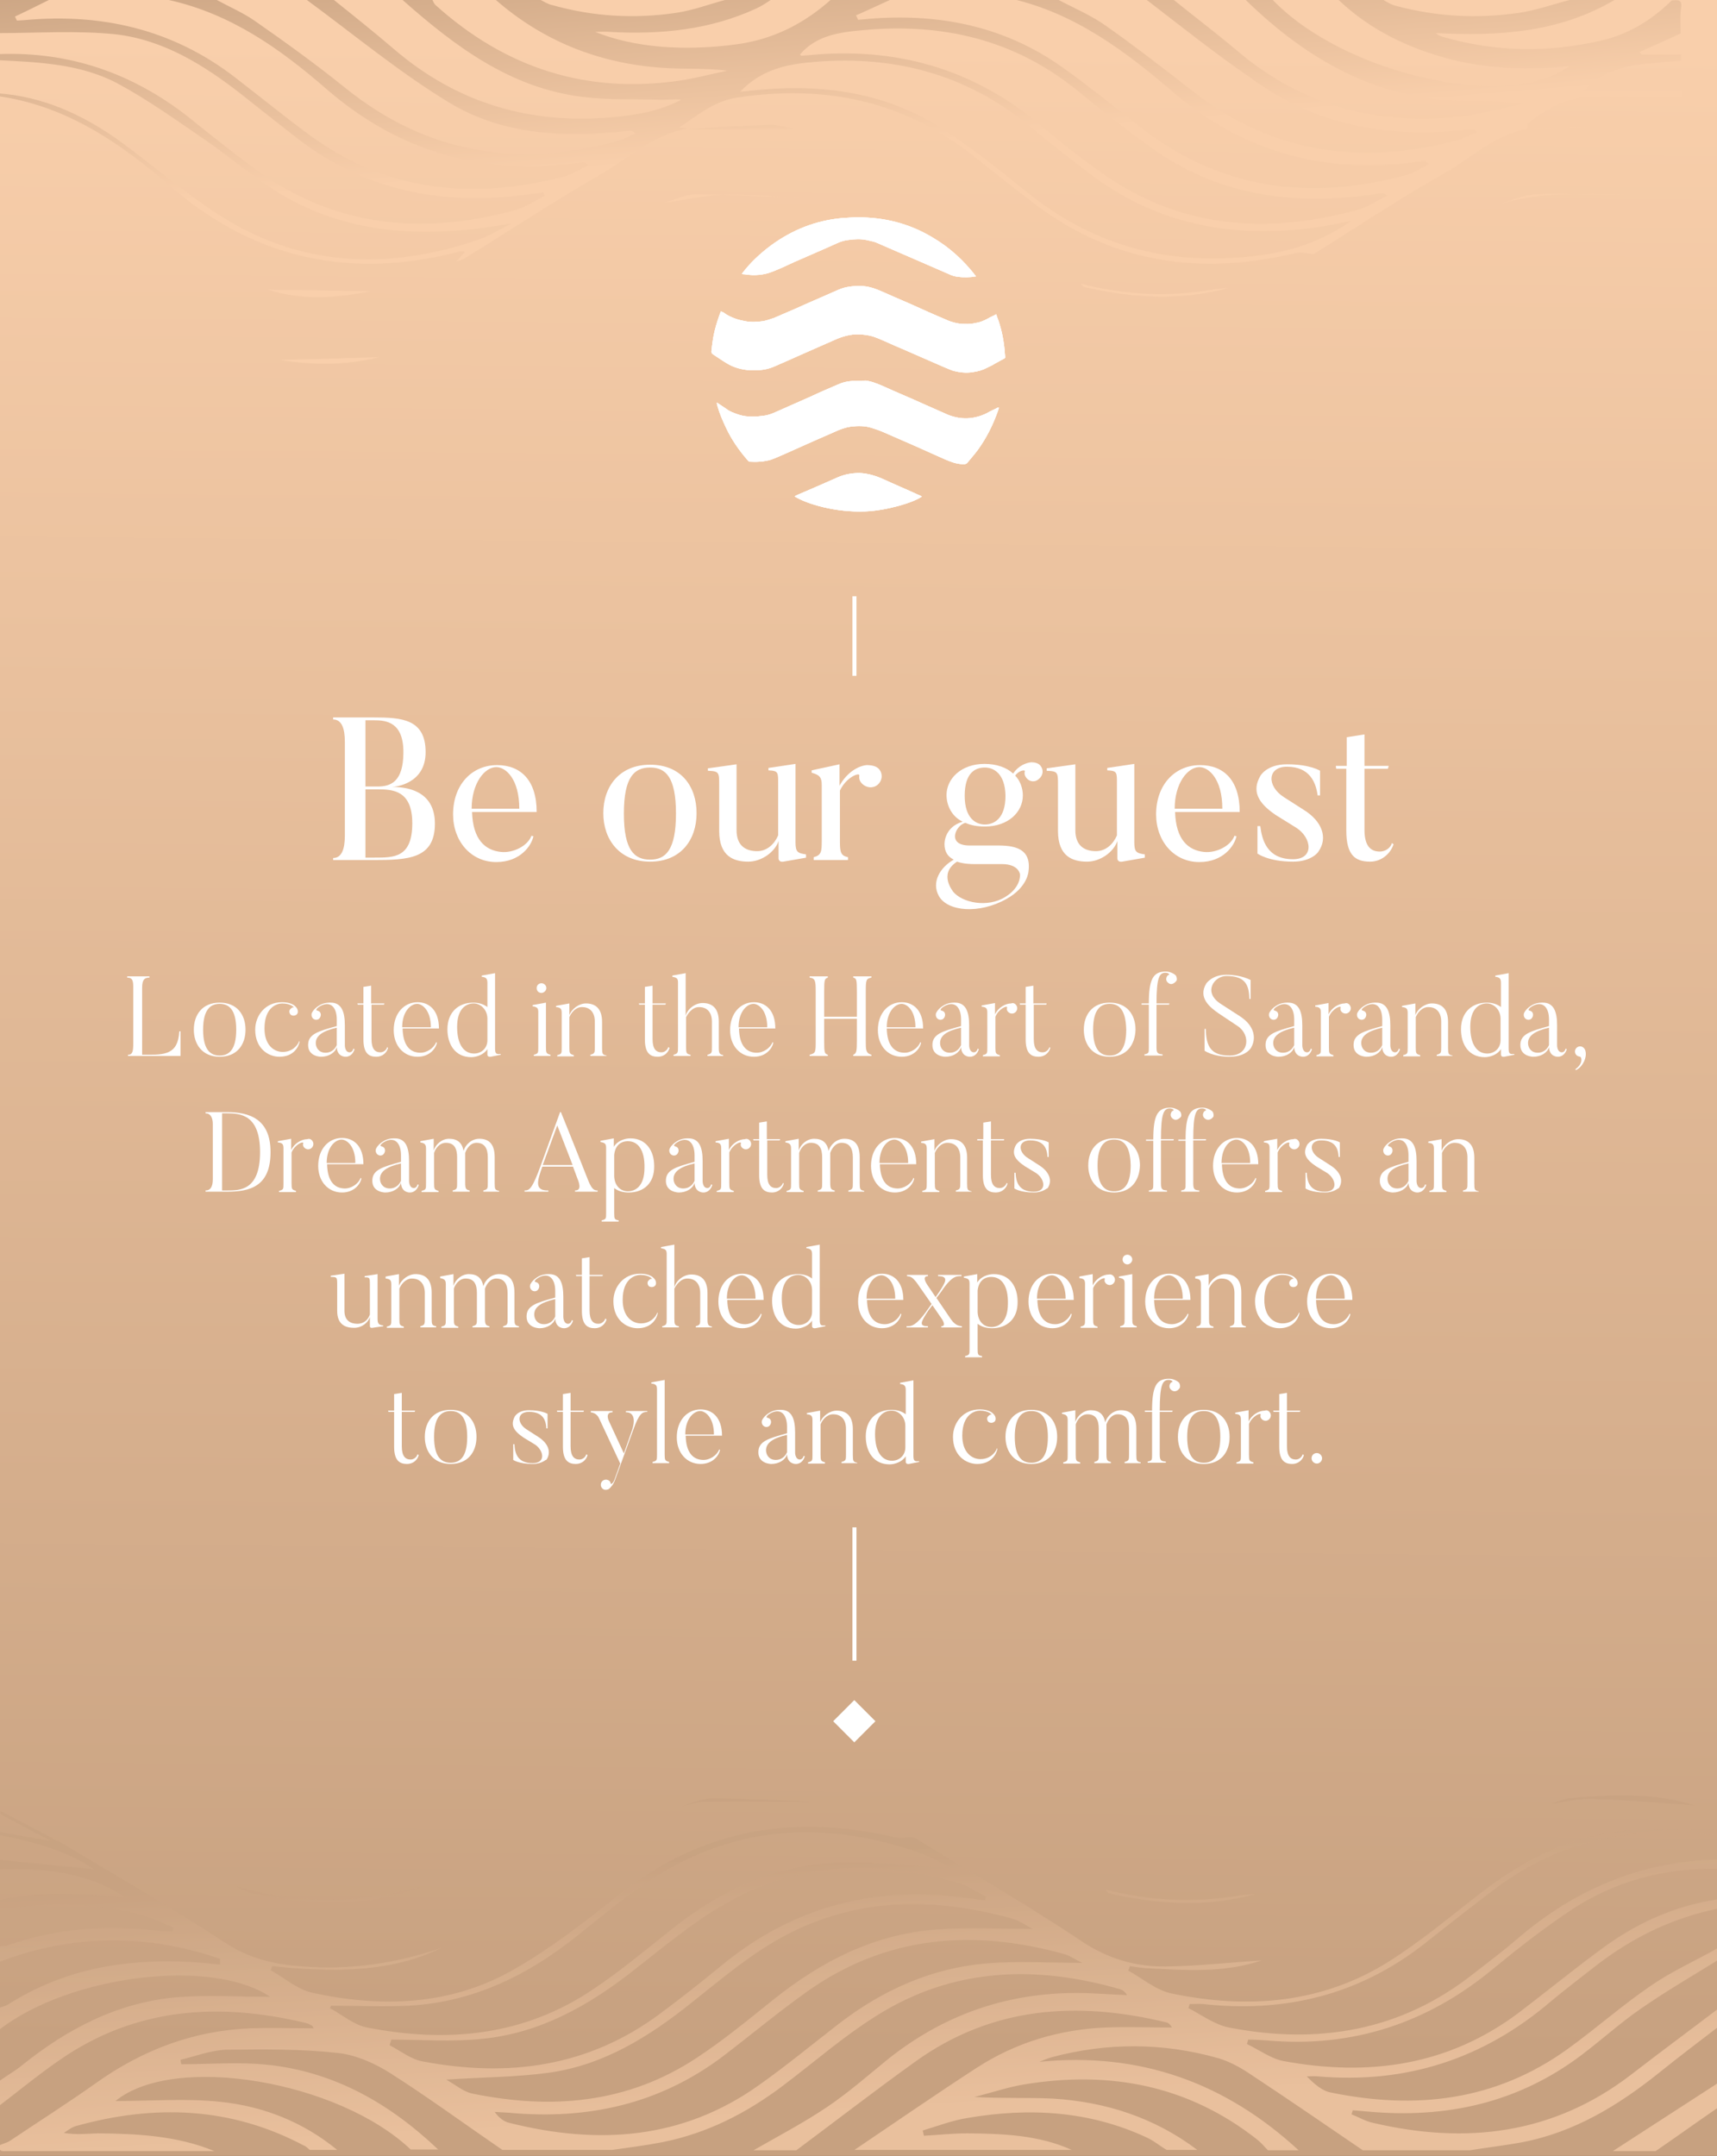 <?xml version="1.0" encoding="utf-8"?>
<!-- Generator: Adobe Illustrator 24.3.0, SVG Export Plug-In . SVG Version: 6.00 Build 0)  -->
<svg version="1.1" id="Layer_1" xmlns="http://www.w3.org/2000/svg" xmlns:xlink="http://www.w3.org/1999/xlink" x="0px" y="0px"
	 viewBox="0 0 425.2 533.7" style="enable-background:new 0 0 425.2 533.7;" xml:space="preserve">
<rect x="0" y="0" width="425.2" height="533.7" fill="#333333" stroke="none"/>
<style type="text/css">
	.st0{fill:url(#SVGID_2_);}
	.st1{fill:#FFFFFF;}
	.st2{fill:none;}
	.st3{clip-path:url(#SVGID_7_);fill:#FFFFFF;}
	.st4{clip-path:url(#SVGID_12_);fill:#FFFFFF;}
	.st5{clip-path:url(#SVGID_15_);fill:#FFFFFF;}
	.st6{clip-path:url(#SVGID_17_);fill:#FFFFFF;}
	.st7{enable-background:new    ;}
	.st8{fill:url(#SVGID_18_);}
	.st9{fill:url(#SVGID_19_);}
	.st10{fill:url(#SVGID_20_);}
	.st11{fill:url(#SVGID_21_);}
	.st12{fill:url(#SVGID_22_);}
	.st13{fill:url(#SVGID_23_);}
	.st14{fill:url(#SVGID_24_);}
	.st15{fill:url(#SVGID_25_);}
	.st16{opacity:0.67;}
	.st17{fill:url(#SVGID_26_);}
	.st18{fill:url(#SVGID_27_);}
	.st19{fill:url(#SVGID_28_);}
	.st20{fill:url(#SVGID_29_);}
	.st21{fill:url(#SVGID_30_);}
	.st22{fill:url(#SVGID_31_);}
	.st23{fill:url(#SVGID_32_);}
</style>
<g id="Layer_2_1_">
	
		<linearGradient id="SVGID_2_" gradientUnits="userSpaceOnUse" x1="210.71" y1="25.548" x2="214.611" y2="523.988" gradientTransform="matrix(1 0 0 -1 0 533.89)">
		<stop  offset="0" style="stop-color:#C7A180"/>
		<stop  offset="1" style="stop-color:#F9CFAB"/>
	</linearGradient>
	<rect y="0" class="st0" width="425.2" height="533.7"/>
</g>
<g id="Layer_1_1_">
	
		<rect x="207.9" y="422.4" transform="matrix(0.707 -0.707 0.707 0.707 -239.293 274.432)" class="st1" width="7.4" height="7.4"/>
	<g>
		<line class="st2" x1="211.6" y1="378.1" x2="211.6" y2="411.1"/>
		<rect x="211.1" y="378.1" class="st1" width="1" height="33"/>
	</g>
	<g>
		<line class="st2" x1="211.6" y1="147.6" x2="211.6" y2="167.3"/>
		<rect x="211.1" y="147.6" class="st1" width="1" height="19.7"/>
	</g>
	<g>
		<g>
			<g>
				<path id="SVGID_1_" class="st1" d="M207.7,71.7c-1.4,0.6-2.7,1.2-4.1,1.8c-2.3,1-4.6,2-6.8,3c-1.7,0.7-3.4,1.5-5.1,2.2
					c-0.9,0.3-1.7,0.6-2.7,0.8c-1.5,0.2-3,0.3-4.5,0c-1.7-0.3-3.2-0.8-4.7-1.7c-0.4-0.3-0.8-0.6-1.3-0.7c-0.6,1.6-1.1,3.1-1.5,4.7
					s-0.6,3.2-0.8,4.9c-0.1,0.5,0,0.8,0.5,1.1c1.1,0.7,2.2,1.5,3.4,2.2c1.5,0.9,3.2,1.4,5,1.6c1.1,0.1,2.1,0.1,3.2,0
					c1.2-0.1,2.4-0.4,3.5-0.9c2.3-1,4.6-2,6.8-3c2.5-1.1,5-2.2,7.5-3.3c1.7-0.8,3.4-1.4,5.3-1.6c2-0.1,4,0.1,5.9,0.9
					c2,0.8,4,1.8,6,2.6c3.4,1.5,6.9,3,10.3,4.5c0.8,0.3,1.6,0.7,2.5,1c1.6,0.4,3.2,0.6,4.9,0.3c1.3-0.2,2.4-0.5,3.5-1.1
					c0.6-0.3,1.3-0.6,1.9-1c0.7-0.4,1.5-0.8,2.2-1.2c0.3-0.1,0.4-0.3,0.3-0.6c0-0.4-0.1-0.8-0.1-1.2c-0.2-2.6-0.7-5.1-1.5-7.5
					c-0.2-0.5-0.4-1.1-0.6-1.7c-0.5,0.3-1,0.5-1.4,0.7c-0.9,0.5-1.8,1-2.9,1.3c-0.9,0.2-1.8,0.4-2.7,0.4s-1.9,0-2.8-0.2
					c-0.9-0.2-1.9-0.5-2.7-0.9c-3.1-1.3-6.2-2.7-9.3-4.1c-2.1-0.9-4.2-1.8-6.2-2.7c-1.8-0.8-3.6-1.5-5.7-1.5c-0.1,0-0.1,0-0.2,0
					C211.1,70.8,209.3,71,207.7,71.7"/>
			</g>
			<g>
				<g>
					<path id="SVGID_3_" class="st1" d="M207.7,71.7c-1.4,0.6-2.7,1.2-4.1,1.8c-2.3,1-4.6,2-6.8,3c-1.7,0.7-3.4,1.5-5.1,2.2
						c-0.9,0.3-1.7,0.6-2.7,0.8c-1.5,0.2-3,0.3-4.5,0c-1.7-0.3-3.2-0.8-4.7-1.7c-0.4-0.3-0.8-0.6-1.3-0.7c-0.6,1.6-1.1,3.1-1.5,4.7
						s-0.6,3.2-0.8,4.9c-0.1,0.5,0,0.8,0.5,1.1c1.1,0.7,2.2,1.5,3.4,2.2c1.5,0.9,3.2,1.4,5,1.6c1.1,0.1,2.1,0.1,3.2,0
						c1.2-0.1,2.4-0.4,3.5-0.9c2.3-1,4.6-2,6.8-3c2.5-1.1,5-2.2,7.5-3.3c1.7-0.8,3.4-1.4,5.3-1.6c2-0.1,4,0.1,5.9,0.9
						c2,0.8,4,1.8,6,2.6c3.4,1.5,6.9,3,10.3,4.5c0.8,0.3,1.6,0.7,2.5,1c1.6,0.4,3.2,0.6,4.9,0.3c1.3-0.2,2.4-0.5,3.5-1.1
						c0.6-0.3,1.3-0.6,1.9-1c0.7-0.4,1.5-0.8,2.2-1.2c0.3-0.1,0.4-0.3,0.3-0.6c0-0.4-0.1-0.8-0.1-1.2c-0.2-2.6-0.7-5.1-1.5-7.5
						c-0.2-0.5-0.4-1.1-0.6-1.7c-0.5,0.3-1,0.5-1.4,0.7c-0.9,0.5-1.8,1-2.9,1.3c-0.9,0.2-1.8,0.4-2.7,0.4s-1.9,0-2.8-0.2
						c-0.9-0.2-1.9-0.5-2.7-0.9c-3.1-1.3-6.2-2.7-9.3-4.1c-2.1-0.9-4.2-1.8-6.2-2.7c-1.8-0.8-3.6-1.5-5.7-1.5c-0.1,0-0.1,0-0.2,0
						C211.1,70.8,209.3,71,207.7,71.7"/>
				</g>
				<g>
					<defs>
						<path id="SVGID_4_" d="M207.7,71.7c-1.4,0.6-2.7,1.2-4.1,1.8c-2.3,1-4.6,2-6.8,3c-1.7,0.7-3.4,1.5-5.1,2.2
							c-0.9,0.3-1.7,0.6-2.7,0.8c-1.5,0.2-3,0.3-4.5,0c-1.7-0.3-3.2-0.8-4.7-1.7c-0.4-0.3-0.8-0.6-1.3-0.7c-0.6,1.6-1.1,3.1-1.5,4.7
							s-0.6,3.2-0.8,4.9c-0.1,0.5,0,0.8,0.5,1.1c1.1,0.7,2.2,1.5,3.4,2.2c1.5,0.9,3.2,1.4,5,1.6c1.1,0.1,2.1,0.1,3.2,0
							c1.2-0.1,2.4-0.4,3.5-0.9c2.3-1,4.6-2,6.8-3c2.5-1.1,5-2.2,7.5-3.3c1.7-0.8,3.4-1.4,5.3-1.6c2-0.1,4,0.1,5.9,0.9
							c2,0.8,4,1.8,6,2.6c3.4,1.5,6.9,3,10.3,4.5c0.8,0.3,1.6,0.7,2.5,1c1.6,0.4,3.2,0.6,4.9,0.3c1.3-0.2,2.4-0.5,3.5-1.1
							c0.6-0.3,1.3-0.6,1.9-1c0.7-0.4,1.5-0.8,2.2-1.2c0.3-0.1,0.4-0.3,0.3-0.6c0-0.4-0.1-0.8-0.1-1.2c-0.2-2.6-0.7-5.1-1.5-7.5
							c-0.2-0.5-0.4-1.1-0.6-1.7c-0.5,0.3-1,0.5-1.4,0.7c-0.9,0.5-1.8,1-2.9,1.3c-0.9,0.2-1.8,0.4-2.7,0.4s-1.9,0-2.8-0.2
							c-0.9-0.2-1.9-0.5-2.7-0.9c-3.1-1.3-6.2-2.7-9.3-4.1c-2.1-0.9-4.2-1.8-6.2-2.7c-1.8-0.8-3.6-1.5-5.7-1.5c-0.1,0-0.1,0-0.2,0
							C211.1,70.8,209.3,71,207.7,71.7"/>
					</defs>
					<clipPath id="SVGID_7_">
						<use xlink:href="#SVGID_4_"  style="overflow:visible;"/>
					</clipPath>
					<rect x="176.2" y="70.8" class="st3" width="72.7" height="21.5"/>
				</g>
			</g>
		</g>
		<g>
			<g>
				<path id="SVGID_5_" class="st1" d="M211.1,94.3c-1.2,0.1-2.3,0.3-3.4,0.8c-2.3,1-4.7,2-7,3.1c-2.9,1.3-5.7,2.5-8.6,3.8
					c-0.9,0.4-1.9,0.8-2.9,0.9c-2.1,0.3-4.1,0.4-6.1-0.2c-1.2-0.4-2.4-0.8-3.4-1.6c-0.7-0.5-1.4-0.9-2.1-1.4l-0.1,0.1
					c0.1,0.3,0.1,0.5,0.2,0.8c0.5,1.8,1.3,3.6,2.1,5.3c1.4,3,3.3,5.7,5.5,8.2c0.1,0.1,0.3,0.2,0.4,0.2c1.7,0.1,3.5,0,5.2-0.5
					c1.2-0.4,2.4-1,3.6-1.5c2.5-1.1,4.9-2.2,7.4-3.3c1.6-0.7,3.2-1.4,4.8-2.1c1.3-0.6,2.6-1.1,4.1-1.3c1.7-0.2,3.4-0.2,5,0.3
					c0.9,0.3,1.9,0.6,2.8,1c5.1,2.2,10.3,4.5,15.4,6.8c1.4,0.6,2.9,1.2,4.5,1.2c0.5,0,0.8,0,1.1-0.4c0.9-1.1,1.8-2.1,2.6-3.2
					c2.1-2.9,3.7-6.1,4.9-9.5c0.1-0.3,0.2-0.6,0.3-0.9c-0.2,0-0.2,0-0.3,0c-0.7,0.4-1.5,0.7-2.2,1.1c-1.4,0.8-2.9,1.3-4.6,1.5
					c-1.9,0.2-3.7-0.1-5.5-0.8c-2-0.9-4.1-1.8-6.1-2.7c-3.3-1.5-6.7-2.9-10-4.4c-1.4-0.6-2.8-1.2-4.4-1.4c-0.7,0.1-1.3,0.1-2,0.1
					C211.9,94.3,211.5,94.3,211.1,94.3"/>
			</g>
			<g>
				<g>
					<path id="SVGID_6_" class="st1" d="M211.1,94.3c-1.2,0.1-2.3,0.3-3.4,0.8c-2.3,1-4.7,2-7,3.1c-2.9,1.3-5.7,2.5-8.6,3.8
						c-0.9,0.4-1.9,0.8-2.9,0.9c-2.1,0.3-4.1,0.4-6.1-0.2c-1.2-0.4-2.4-0.8-3.4-1.6c-0.7-0.5-1.4-0.9-2.1-1.4l-0.1,0.1
						c0.1,0.3,0.1,0.5,0.2,0.8c0.5,1.8,1.3,3.6,2.1,5.3c1.4,3,3.3,5.7,5.5,8.2c0.1,0.1,0.3,0.2,0.4,0.2c1.7,0.1,3.5,0,5.2-0.5
						c1.2-0.4,2.4-1,3.6-1.5c2.5-1.1,4.9-2.2,7.4-3.3c1.6-0.7,3.2-1.4,4.8-2.1c1.3-0.6,2.6-1.1,4.1-1.3c1.7-0.2,3.4-0.2,5,0.3
						c0.9,0.3,1.9,0.6,2.8,1c5.1,2.2,10.3,4.5,15.4,6.8c1.4,0.6,2.9,1.2,4.5,1.2c0.5,0,0.8,0,1.1-0.4c0.9-1.1,1.8-2.1,2.6-3.2
						c2.1-2.9,3.7-6.1,4.9-9.5c0.1-0.3,0.2-0.6,0.3-0.9c-0.2,0-0.2,0-0.3,0c-0.7,0.4-1.5,0.7-2.2,1.1c-1.4,0.8-2.9,1.3-4.6,1.5
						c-1.9,0.2-3.7-0.1-5.5-0.8c-2-0.9-4.1-1.8-6.1-2.7c-3.3-1.5-6.7-2.9-10-4.4c-1.4-0.6-2.8-1.2-4.4-1.4c-0.7,0.1-1.3,0.1-2,0.1
						C211.9,94.3,211.5,94.3,211.1,94.3"/>
				</g>
				<g>
					<defs>
						<path id="SVGID_10_" d="M211.1,94.3c-1.2,0.1-2.3,0.3-3.4,0.8c-2.3,1-4.7,2-7,3.1c-2.9,1.3-5.7,2.5-8.6,3.8
							c-0.9,0.4-1.9,0.8-2.9,0.9c-2.1,0.3-4.1,0.4-6.1-0.2c-1.2-0.4-2.4-0.8-3.4-1.6c-0.7-0.5-1.4-0.9-2.1-1.4l-0.1,0.1
							c0.1,0.3,0.1,0.5,0.2,0.8c0.5,1.8,1.3,3.6,2.1,5.3c1.4,3,3.3,5.7,5.5,8.2c0.1,0.1,0.3,0.2,0.4,0.2c1.7,0.1,3.5,0,5.2-0.5
							c1.2-0.4,2.4-1,3.6-1.5c2.5-1.1,4.9-2.2,7.4-3.3c1.6-0.7,3.2-1.4,4.8-2.1c1.3-0.6,2.6-1.1,4.1-1.3c1.7-0.2,3.4-0.2,5,0.3
							c0.9,0.3,1.9,0.6,2.8,1c5.1,2.2,10.3,4.5,15.4,6.8c1.4,0.6,2.9,1.2,4.5,1.2c0.5,0,0.8,0,1.1-0.4c0.9-1.1,1.8-2.1,2.6-3.2
							c2.1-2.9,3.7-6.1,4.9-9.5c0.1-0.3,0.2-0.6,0.3-0.9c-0.2,0-0.2,0-0.3,0c-0.7,0.4-1.5,0.7-2.2,1.1c-1.4,0.8-2.9,1.3-4.6,1.5
							c-1.9,0.2-3.7-0.1-5.5-0.8c-2-0.9-4.1-1.8-6.1-2.7c-3.3-1.5-6.7-2.9-10-4.4c-1.4-0.6-2.8-1.2-4.4-1.4c-0.7,0.1-1.3,0.1-2,0.1
							C211.9,94.3,211.5,94.3,211.1,94.3"/>
					</defs>
					<clipPath id="SVGID_12_">
						<use xlink:href="#SVGID_10_"  style="overflow:visible;"/>
					</clipPath>
					<rect x="177.4" y="94.3" class="st4" width="69.8" height="20.8"/>
				</g>
			</g>
		</g>
		<g>
			<g>
				<path id="SVGID_9_" class="st1" d="M208.4,54c-6.4,0.6-12.2,2.9-17.4,6.7c-2.7,2-5.2,4.3-7.3,7.1c0.3,0.1,0.5,0.1,0.7,0.1
					c2.4,0.4,4.8,0.2,7-0.7c1.8-0.7,3.5-1.5,5.2-2.3c3.6-1.6,7.2-3.1,10.7-4.7c0.9-0.4,1.8-0.7,2.8-0.8c1.5-0.2,2.9-0.3,4.4,0
					c0.8,0.2,1.6,0.3,2.4,0.6c2.8,1.2,5.5,2.4,8.3,3.6c3.3,1.4,6.6,2.9,9.9,4.3c0.6,0.3,1.3,0.5,2,0.6c1.5,0.2,3,0.2,4.6-0.1
					c-3.1-4-6.6-7.2-10.9-9.7c-5.7-3.4-11.8-4.9-18.3-4.9C211.2,53.8,209.8,53.9,208.4,54"/>
			</g>
			<g>
				<g>
					<path id="SVGID_8_" class="st1" d="M208.4,54c-6.4,0.6-12.2,2.9-17.4,6.7c-2.7,2-5.2,4.3-7.3,7.1c0.3,0.1,0.5,0.1,0.7,0.1
						c2.4,0.4,4.8,0.2,7-0.7c1.8-0.7,3.5-1.5,5.2-2.3c3.6-1.6,7.2-3.1,10.7-4.7c0.9-0.4,1.8-0.7,2.8-0.8c1.5-0.2,2.9-0.3,4.4,0
						c0.8,0.2,1.6,0.3,2.4,0.6c2.8,1.2,5.5,2.4,8.3,3.6c3.3,1.4,6.6,2.9,9.9,4.3c0.6,0.3,1.3,0.5,2,0.6c1.5,0.2,3,0.2,4.6-0.1
						c-3.1-4-6.6-7.2-10.9-9.7c-5.7-3.4-11.8-4.9-18.3-4.9C211.2,53.8,209.8,53.9,208.4,54"/>
				</g>
				<g>
					<defs>
						<path id="SVGID_14_" d="M208.4,54c-6.4,0.6-12.2,2.9-17.4,6.7c-2.7,2-5.2,4.3-7.3,7.1c0.3,0.1,0.5,0.1,0.7,0.1
							c2.4,0.4,4.8,0.2,7-0.7c1.8-0.7,3.5-1.5,5.2-2.3c3.6-1.6,7.2-3.1,10.7-4.7c0.9-0.4,1.8-0.7,2.8-0.8c1.5-0.2,2.9-0.3,4.4,0
							c0.8,0.2,1.6,0.3,2.4,0.6c2.8,1.2,5.5,2.4,8.3,3.6c3.3,1.4,6.6,2.9,9.9,4.3c0.6,0.3,1.3,0.5,2,0.6c1.5,0.2,3,0.2,4.6-0.1
							c-3.1-4-6.6-7.2-10.9-9.7c-5.7-3.4-11.8-4.9-18.3-4.9C211.2,53.8,209.8,53.9,208.4,54"/>
					</defs>
					<clipPath id="SVGID_15_">
						<use xlink:href="#SVGID_14_"  style="overflow:visible;"/>
					</clipPath>
					<rect x="183.8" y="53.8" class="st5" width="57.9" height="15"/>
				</g>
			</g>
		</g>
		<g>
			<g>
				<path id="SVGID_13_" class="st1" d="M207.6,118.1c-3.4,1.5-6.8,3-10.1,4.4c-0.2,0.1-0.5,0.2-0.7,0.4c3.1,1.9,10.2,4,17.5,3.7
					c5.2-0.2,12-2.2,14-3.7c-0.4-0.2-0.8-0.4-1.1-0.5c-2.8-1.3-5.7-2.5-8.5-3.8c-1.8-0.8-3.7-1.4-5.8-1.5h-0.1
					C211,117.1,209.3,117.4,207.6,118.1"/>
			</g>
			<g>
				<g>
					<path id="SVGID_11_" class="st1" d="M207.6,118.1c-3.4,1.5-6.8,3-10.1,4.4c-0.2,0.1-0.5,0.2-0.7,0.4c3.1,1.9,10.2,4,17.5,3.7
						c5.2-0.2,12-2.2,14-3.7c-0.4-0.2-0.8-0.4-1.1-0.5c-2.8-1.3-5.7-2.5-8.5-3.8c-1.8-0.8-3.7-1.4-5.8-1.5h-0.1
						C211,117.1,209.3,117.4,207.6,118.1"/>
				</g>
				<g>
					<defs>
						<path id="SVGID_16_" d="M207.6,118.1c-3.4,1.5-6.8,3-10.1,4.4c-0.2,0.1-0.5,0.2-0.7,0.4c3.1,1.9,10.2,4,17.5,3.7
							c5.2-0.2,12-2.2,14-3.7c-0.4-0.2-0.8-0.4-1.1-0.5c-2.8-1.3-5.7-2.5-8.5-3.8c-1.8-0.8-3.7-1.4-5.8-1.5h-0.1
							C211,117.1,209.3,117.4,207.6,118.1"/>
					</defs>
					<clipPath id="SVGID_17_">
						<use xlink:href="#SVGID_16_"  style="overflow:visible;"/>
					</clipPath>
					<rect x="196.7" y="117.1" class="st6" width="31.6" height="9.7"/>
				</g>
			</g>
		</g>
	</g>
</g>
<g id="Layer_3">
	<g class="st7">
		<path class="st1" d="M92.5,212.9h-10v-0.5c2.1,0,2.9-2.2,2.9-5.5v-23.3c0-3.1-0.7-5.5-2.9-5.5v-0.5h10c7,0,12.9,0.4,12.9,8.6
			c0,7.8-7.4,8.6-8.4,8.6c3.2,0,10.7,0.6,10.7,9.1C107.7,212.6,101.1,212.9,92.5,212.9z M90.5,178.3v16.4h3c3.1,0,6.4-1,6.4-8.5
			c0-7.4-4.2-7.9-7.2-7.9H90.5z M93.5,195.4h-3v16.9h2.2c4.8,0,9.4,0.1,9.4-8.5C102.1,195.6,97.2,195.4,93.5,195.4z"/>
		<path class="st1" d="M132.1,207c-0.5,2.4-3.3,6.4-9.2,6.4c-6.3,0-10.7-5.2-10.7-11.8c0-7.4,4.7-12.2,10.9-12.2
			c5.8,0,9.8,3.7,9.8,11.6h-16c0.2,6.8,3.2,9.5,7.2,9.9c3,0.3,6.6-1.5,7.5-4L132.1,207z M128.6,200.2c0-7.3-3.3-10.3-5.7-10.3
			c-2.9,0-6.1,4-6.1,10.3H128.6z"/>
		<path class="st1" d="M161,213.3c-7.6,0-11.6-5.5-11.6-12c0-6.6,4-12,11.6-12c7.7,0,11.5,5.4,11.5,12
			C172.5,207.9,168.6,213.3,161,213.3z M161,190c-3.9,0-6.5,2.3-6.5,11.4s2.6,11.4,6.5,11.4c3.8,0,6.4-2.3,6.4-11.4
			S164.8,190,161,190z"/>
		<path class="st1" d="M199.7,212.3l-5.7,1c-1.2,0.2-1.2-0.8-1.2-0.8v-4.3c-0.9,2.7-4.2,5.1-7.5,5.1c-3.6,0-7.2-1.3-7.2-7.6v-11.3
			c0-3.2,0-3.5-2.8-3.6v-0.6l7.1-1v16.3c0,3.8,2.2,5.2,5.1,5.2c2.5,0,4.3-1.8,5.2-3.9v-12.6c0-3,0.1-3.4-2.4-3.5v-0.6l6.7-1v19.4
			c0,2.4,0.5,2.7,2.6,3V212.3z"/>
		<path class="st1" d="M217.7,190.4c1,1.2,0.8,2.9-0.4,3.9c-1.1,0.9-2.8,0.8-3.9-0.4c-0.5-0.5-0.7-1.2-0.6-1.9
			c0.2-0.9-3.2,0.3-4.8,3.7v12.5c0,2.8,0.2,3.6,2,4v0.7h-8.5v-0.7c1.9-0.5,2-1.4,2-4v-13.9c0-1.8-0.5-2.5-2.5-3v-0.6l6.9-1.5v5.3
			c1.9-3.4,4.7-4.9,6.7-5.1C215.8,189.4,217,189.6,217.7,190.4z"/>
		<path class="st1" d="M254.2,192.6c-0.4-0.5-0.6-1.1-0.4-1.7c0.1-0.4-1.5-0.2-2.4,1.1c1.2,1.2,1.9,3.1,1.9,4.9
			c0,4.1-3.6,7.7-9.4,7.7c-1.9,0-3.5-0.3-4.8-0.9c-2.3,0.4-4.9,5.6,1,5.6h6c3.5,0,9.5-0.2,8.6,6.4c0,0-0.2,3.9-5.4,6.8
			c-6.9,3.9-14.7,3.1-16.8-0.7c-1.9-3.4,0.3-7.1,3.7-9c-1.5-0.7-2.3-2-2.3-3.8c0,0-0.2-4.2,4.5-5.6c-2.6-1.2-4-3.9-4-6.6
			c0-4,3.6-7.7,9.4-7.7c3,0,5.5,0.9,7.1,2.4c1.3-2,3.3-2.7,4.5-2.8c0.8,0,1.8,0.2,2.3,0.9c0.8,1,0.6,2.4-0.4,3.2
			C256.4,193.7,255,193.6,254.2,192.6z M249,222c3.9-2.4,3.6-5.5,3.6-5.5s-0.2-2.6-4.5-2.6h-6.9c-0.5,0-2.5,0-4.2-0.6
			c-4.8,3.1-0.8,7.5-1,7.4C238.3,223.5,244.6,224.8,249,222z M243.9,190c-2.5,0-5,1.4-5,7c0,5.6,2.8,7.1,5,7.1
			c2.3,0,5.1-1.5,5.1-7.1C248.9,191.4,246,190,243.9,190z"/>
		<path class="st1" d="M283.6,212.3l-5.7,1c-1.2,0.2-1.2-0.8-1.2-0.8v-4.3c-0.9,2.7-4.2,5.1-7.5,5.1c-3.6,0-7.2-1.3-7.2-7.6v-11.3
			c0-3.2,0-3.5-2.8-3.6v-0.6l7.1-1v16.3c0,3.8,2.2,5.2,5.1,5.2c2.5,0,4.3-1.8,5.2-3.9v-12.6c0-3,0.1-3.4-2.4-3.5v-0.6l6.7-1v19.4
			c0,2.4,0.5,2.7,2.6,3V212.3z"/>
		<path class="st1" d="M306.2,207c-0.5,2.4-3.3,6.4-9.2,6.4c-6.3,0-10.7-5.2-10.7-11.8c0-7.4,4.7-12.2,10.9-12.2
			c5.8,0,9.8,3.7,9.8,11.6h-16c0.2,6.8,3.2,9.5,7.2,9.9c3,0.3,6.6-1.5,7.5-4L306.2,207z M302.7,200.2c0-7.3-3.3-10.3-5.7-10.3
			c-2.9,0-6.1,4-6.1,10.3H302.7z"/>
		<path class="st1" d="M320.2,213.3c-6.1,0-8.8-2-8.8-2v-6.8h0.7c0.4,3.3,1.6,8.2,8.1,8.2c5.3,0,4.7-5.3,0.8-7.8l-5-3.1
			c-4.8-3.2-5.9-6.2-3.9-9.7c0,0,1.5-2.9,6.6-2.9c5.8,0,8.2,1.6,8.2,1.6v6.1h-0.6c-0.4-3-1.8-7.1-7.6-7.1c-4.8,0-5.1,4.7-0.8,7.5
			l5,3.2c4.5,2.8,6,6.9,3.6,10.3C326.5,210.9,324.8,213.3,320.2,213.3z"/>
		<path class="st1" d="M345.1,209c-0.7,2.2-2.9,4.3-5.8,4.3c-3.7,0-5.9-1.6-5.9-7.7v-15.3h-2.5l-0.1-0.7h2.7v-7.1l4.4-0.7v7.8h6
			l-0.2,0.7h-5.8v15.1c0,4,1.5,5.4,3.8,5.4c1.5,0,2.7-1,3-2.1L345.1,209z"/>
	</g>
	<g class="st7">
		<path class="st1" d="M44.7,255.3v6.1h-13v-0.3c1.2,0,1.3-1,1.3-2.9v-13.9c0-1.7-0.3-2.3-1.5-2.3v-0.3H37v0.3
			c-1.2,0-1.8,0.5-1.8,2.5v16.6h1c4.5,0,7.9,0,8.2-5.8H44.7z"/>
		<path class="st1" d="M54.4,261.6c-4.3,0-6.4-3.1-6.4-6.7c0-3.7,2.1-6.7,6.4-6.7c4.3,0,6.4,3,6.4,6.7
			C60.8,258.6,58.7,261.6,54.4,261.6z M54.4,248.5c-2.2,0-4.1,1.3-4.1,6.4c0,5.1,1.9,6.4,4.1,6.4s4.1-1.3,4.1-6.4
			C58.5,249.8,56.6,248.5,54.4,248.5z"/>
		<path class="st1" d="M74.2,257.9c-0.3,1.4-1.6,3.7-5,3.7c-2.8,0-6-2.1-6-6.7c0-3.5,2.5-6.8,6.6-6.8c3.1,0,3.8,1.5,3.9,1.9
			c0.1,0.4,0.1,0.8-0.2,1.1c-0.4,0.4-1.1,0.4-1.5,0.1c-0.4-0.4-0.5-1.1,0-1.5c0.2-0.2,0.5-0.4,0.7-0.3c0.3,0.1-0.6-1-2.8-1
			c-1.2,0-4.4,0.8-4.4,6.2c0,4.1,2.3,5.7,4.3,5.8c2.4,0.1,3.9-1.5,4.3-2.7L74.2,257.9z"/>
		<path class="st1" d="M87.5,259.6l0.3,0.1c-0.2,0.8-0.9,1.9-2.2,1.9c0,0-2.1,0.1-2.2-2.4c-0.4,1.4-2,2.4-3.9,2.4c0,0-3.2,0-3.2-2.9
			c0-2.7,2.4-3.4,7.1-4.7v-1.6c0-2.9-1.4-4.6-3.8-3.5c-1.2,0.6-1.4,1.1-1.2,1.2c0.3,0.1,0.6,0.2,0.8,0.4c0.4,0.5,0.3,1.2-0.2,1.7
			c-0.5,0.4-1.2,0.3-1.6-0.2c-0.3-0.4-0.3-0.8-0.2-1.2c0.2-0.4,0.7-1.3,2.2-2.1c1.2-0.6,2.5-0.5,2.5-0.5c2.7,0,3.5,2.3,3.5,5.6v5
			c0,0,0,1.7,1.2,1.7C86.6,260.5,87.3,260.5,87.5,259.6z M78.2,258.2c0,1.2,0.8,2.4,2.4,2.4c1.7,0,2.5-1.2,2.8-1.9v-4.3
			C79.9,255.2,78.2,256.4,78.2,258.2z"/>
		<path class="st1" d="M96.1,259.4c-0.3,1.2-1.4,2.2-2.9,2.2c-1.9,0-3.2-0.9-3.2-4.3v-8.6h-1.4l-0.1-0.3h1.5v-4.1l1.9-0.3v4.4h3.3
			l-0.1,0.3H92v8.5c0,2.5,0.9,3.3,2.2,3.3c0.8,0,1.5-0.6,1.7-1.3L96.1,259.4z"/>
		<path class="st1" d="M108.2,258.1c-0.2,1.3-1.7,3.5-4.8,3.5c-3.4,0-5.9-2.7-5.9-6.6c0-4.2,2.6-6.9,5.9-6.9c2.9,0,5.3,2,5.3,6.5h-9
			c0.1,4.3,1.9,5.9,4.2,6c1.8,0.1,3.6-1.2,4.1-2.6L108.2,258.1z M106.7,254.3c0-4.3-2.2-5.8-3.4-5.8c-1.6,0-3.7,1.9-3.7,5.8H106.7z"
			/>
		<path class="st1" d="M124,261.1l-2.5,0.5c-0.8,0.1-0.8-0.5-0.8-0.5v-1.4c-0.8,1.3-2.6,2-4,2c-4,0-5.9-3.2-5.9-6.9
			c0-4.3,2.8-6.6,6.4-6.6c1.4,0,2.6,0.4,3.5,1.1v-6c0-1-0.3-1.4-1.4-1.5v-0.3l3.3-0.6v18.6c0,1.4,0.3,1.5,1.4,1.4V261.1z
			 M120.7,252.2c0-2.3-1.7-3.8-3.4-3.8c-1.8,0-4.1,1.2-4.1,5.8c0,4.4,1.7,6.6,4.2,6.6c1.8,0,3.3-1.3,3.3-3.3V252.2z"/>
		<path class="st1" d="M136.4,261.4h-4.2v-0.3c1.1-0.3,1.1-0.4,1.1-1.9v-8.6c0-1-0.2-1.3-1.4-1.5v-0.3l3.3-0.6v11
			c0,1.5,0.1,1.6,1.1,1.9V261.4z M132.9,244.6c0-0.7,0.5-1.2,1.2-1.2c0.6,0,1.2,0.5,1.2,1.2c0,0.6-0.6,1.2-1.2,1.2
			C133.4,245.8,132.9,245.3,132.9,244.6z"/>
		<path class="st1" d="M150.4,261.4h-4.2v-0.3c1.1-0.3,1.1-0.5,1.1-1.9v-6.3c0-2.2-1.1-3.6-3.2-3.6c-1.6,0-2.7,1.5-3.1,2.5v7.5
			c0,1.5,0.1,1.6,1.1,1.9v0.3H138v-0.3c1.1-0.3,1.1-0.4,1.1-1.9v-8.5c0-1-0.2-1.4-1.4-1.5v-0.3l3.3-0.6v2.9c0.6-1.6,2.4-2.9,4.1-2.9
			c2.3,0,4,1.2,4,4.6v6.4c0,1.5,0.1,1.7,1.1,1.9V261.4z"/>
		<path class="st1" d="M165.8,259.4c-0.3,1.2-1.4,2.2-2.9,2.2c-1.9,0-3.2-0.9-3.2-4.3v-8.6h-1.4l-0.1-0.3h1.5v-4.1l1.9-0.3v4.4h3.3
			l-0.1,0.3h-3.2v8.5c0,2.5,0.9,3.3,2.2,3.3c0.8,0,1.5-0.6,1.7-1.3L165.8,259.4z"/>
		<path class="st1" d="M179.4,261.4h-4.2v-0.3c1.1-0.3,1.1-0.5,1.1-1.9v-6.3c0-2.2-1.1-3.6-3.2-3.6c-1.7,0-2.8,1.7-3.2,2.5v7.4
			c0,1.5,0.1,1.7,1.1,1.9v0.3h-4.2v-0.3c1.1-0.3,1.1-0.5,1.1-1.9v-15.9c0-1-0.2-1.3-1.4-1.5v-0.3l3.3-0.6v10.6
			c0.4-1.7,2.3-3.2,4.2-3.2c2.3,0,4,1.2,4,4.6v6.4c0,1.5,0.2,1.7,1.1,1.9V261.4z"/>
		<path class="st1" d="M191.5,258.1c-0.2,1.3-1.7,3.5-4.8,3.5c-3.4,0-5.9-2.7-5.9-6.6c0-4.2,2.6-6.9,5.9-6.9c2.9,0,5.3,2,5.3,6.5h-9
			c0.1,4.3,1.9,5.9,4.2,6c1.8,0.1,3.6-1.2,4.1-2.6L191.5,258.1z M190,254.3c0-4.3-2.2-5.8-3.4-5.8c-1.6,0-3.7,1.9-3.7,5.8H190z"/>
		<path class="st1" d="M214.4,257.6c0,2.3,0,3.1,1.4,3.5v0.3h-4.5v-0.3c0.8-0.3,0.9-0.9,0.9-3.5v-5.4h-8.1v5.4
			c0,3.1,0.1,3.2,0.9,3.5v0.3h-4.5v-0.3c1.5-0.4,1.5-0.6,1.5-3.5v-12.1c0-2.7-0.1-3.3-1.5-3.5v-0.3h4.5v0.3
			c-0.8,0.3-0.9,0.5-0.9,3.5v6.2h8.1v-6.2c0-3-0.1-3.3-0.9-3.5v-0.3h4.5v0.3c-1.3,0.3-1.4,0.5-1.4,3.5V257.6z"/>
		<path class="st1" d="M228.1,258.1c-0.2,1.3-1.7,3.5-4.8,3.5c-3.4,0-5.9-2.7-5.9-6.6c0-4.2,2.6-6.9,5.9-6.9c2.9,0,5.3,2,5.3,6.5h-9
			c0.1,4.3,1.9,5.9,4.2,6c1.8,0.1,3.6-1.2,4.1-2.6L228.1,258.1z M226.7,254.3c0-4.3-2.2-5.8-3.4-5.8c-1.6,0-3.7,1.9-3.7,5.8H226.7z"
			/>
		<path class="st1" d="M242.1,259.6l0.3,0.1c-0.2,0.8-0.9,1.9-2.2,1.9c0,0-2.1,0.1-2.2-2.4c-0.4,1.4-2,2.4-3.9,2.4
			c0,0-3.2,0-3.2-2.9c0-2.7,2.4-3.4,7.1-4.7v-1.6c0-2.9-1.4-4.6-3.8-3.5c-1.2,0.6-1.4,1.1-1.2,1.2c0.3,0.1,0.6,0.2,0.8,0.4
			c0.4,0.5,0.3,1.2-0.2,1.7c-0.5,0.4-1.2,0.3-1.6-0.2c-0.3-0.4-0.3-0.8-0.2-1.2c0.2-0.4,0.7-1.3,2.2-2.1c1.2-0.6,2.5-0.5,2.5-0.5
			c2.7,0,3.5,2.3,3.5,5.6v5c0,0,0,1.7,1.2,1.7C241.2,260.5,241.9,260.5,242.1,259.6z M232.8,258.2c0,1.2,0.8,2.4,2.4,2.4
			c1.7,0,2.5-1.2,2.8-1.9v-4.3C234.4,255.2,232.8,256.4,232.8,258.2z"/>
		<path class="st1" d="M251.7,248.9c0.4,0.6,0.2,1.4-0.4,1.8c-0.6,0.4-1.4,0.2-1.8-0.4c-0.2-0.3-0.2-0.6-0.1-0.9
			c0.1-0.6-2.1,0.3-2.9,2.3v7.6c0,1.5,0.1,1.6,1.1,1.9v0.3h-4.2v-0.3c1.1-0.3,1.1-0.4,1.1-1.9v-8.6c0-1-0.2-1.4-1.4-1.5v-0.3
			l3.3-0.6v2.8c0.8-1.7,2.6-2.7,4-2.7C250.9,248.2,251.4,248.4,251.7,248.9z"/>
		<path class="st1" d="M260.1,259.4c-0.3,1.2-1.4,2.2-2.9,2.2c-1.9,0-3.2-0.9-3.2-4.3v-8.6h-1.4l-0.1-0.3h1.5v-4.1l1.9-0.3v4.4h3.3
			l-0.1,0.3H256v8.5c0,2.5,0.9,3.3,2.2,3.3c0.8,0,1.5-0.6,1.7-1.3L260.1,259.4z"/>
		<path class="st1" d="M274.8,261.6c-4.3,0-6.4-3.1-6.4-6.7c0-3.7,2.1-6.7,6.4-6.7c4.3,0,6.4,3,6.4,6.7
			C281.1,258.6,279,261.6,274.8,261.6z M274.8,248.5c-2.2,0-4.1,1.3-4.1,6.4c0,5.1,1.9,6.4,4.1,6.4s4.1-1.3,4.1-6.4
			C278.8,249.8,277,248.5,274.8,248.5z"/>
		<path class="st1" d="M289.6,243.5c-0.6-0.3-1-0.9-0.7-1.6c0.1-0.3,0.3-0.5,0.6-0.6c0.2-0.1-0.2-0.5-0.9-0.5
			c-1.5,0-2.2,1.2-2.2,7.6h3.2l-0.1,0.3h-3.1v10.6c0,1.5,0.4,1.6,1.5,1.7v0.3h-4.5v-0.3c1.1-0.2,1.1-0.4,1.1-1.7v-10.6h-1.8l0-0.3
			h1.8c0-5.9,1-7.9,4.2-7.9c1.1,0,2.1,0.6,2.4,0.9c0.3,0.3,0.4,0.9,0.3,1.3C290.9,243.4,290.2,243.8,289.6,243.5z"/>
		<path class="st1" d="M304.5,261.6c-4.1,0-6.2-1.5-6.2-1.5v-5.4h0.3c0.1,4.3,1.2,6.6,5.9,6.6c4.9,0,5.3-5.1,2-7.3l-4.8-3.2
			c-2-1.4-5.1-3.8-3-7.3c0,0,1.4-2.2,5-2.2c3.7,0,6,1.3,6,1.3v4.7h-0.3c-0.1-3.4-0.9-5.7-5.7-5.7c-3,0-5.9,4-1.4,6.9l4.8,3.1
			c3.8,2.5,3.9,5.6,2.8,7.6C309.9,259.3,308.7,261.6,304.5,261.6z"/>
		<path class="st1" d="M324.6,259.6l0.3,0.1c-0.2,0.8-0.9,1.9-2.2,1.9c0,0-2.1,0.1-2.2-2.4c-0.4,1.4-2,2.4-3.9,2.4
			c0,0-3.2,0-3.2-2.9c0-2.7,2.4-3.4,7.1-4.7v-1.6c0-2.9-1.4-4.6-3.8-3.5c-1.2,0.6-1.4,1.1-1.2,1.2c0.3,0.1,0.6,0.2,0.8,0.4
			c0.4,0.5,0.3,1.2-0.2,1.7c-0.5,0.4-1.2,0.3-1.6-0.2c-0.3-0.4-0.3-0.8-0.2-1.2c0.2-0.4,0.7-1.3,2.2-2.1c1.2-0.6,2.5-0.5,2.5-0.5
			c2.7,0,3.5,2.3,3.5,5.6v5c0,0,0,1.7,1.2,1.7C323.7,260.5,324.4,260.5,324.6,259.6z M315.3,258.2c0,1.2,0.8,2.4,2.4,2.4
			c1.7,0,2.5-1.2,2.8-1.9v-4.3C317,255.2,315.3,256.4,315.3,258.2z"/>
		<path class="st1" d="M334.3,248.9c0.4,0.6,0.2,1.4-0.4,1.8c-0.6,0.4-1.4,0.2-1.8-0.4c-0.2-0.3-0.2-0.6-0.1-0.9
			c0.1-0.6-2.1,0.3-2.9,2.3v7.6c0,1.5,0.1,1.6,1.1,1.9v0.3H326v-0.3c1.1-0.3,1.1-0.4,1.1-1.9v-8.6c0-1-0.2-1.4-1.4-1.5v-0.3l3.3-0.6
			v2.8c0.8-1.7,2.6-2.7,4-2.7C333.5,248.2,334,248.4,334.3,248.9z"/>
		<path class="st1" d="M346.4,259.6l0.3,0.1c-0.2,0.8-0.9,1.9-2.2,1.9c0,0-2.1,0.1-2.2-2.4c-0.4,1.4-2,2.4-3.9,2.4
			c0,0-3.2,0-3.2-2.9c0-2.7,2.4-3.4,7.1-4.7v-1.6c0-2.9-1.4-4.6-3.8-3.5c-1.2,0.6-1.4,1.1-1.2,1.2c0.3,0.1,0.6,0.2,0.8,0.4
			c0.4,0.5,0.3,1.2-0.2,1.7c-0.5,0.4-1.2,0.3-1.6-0.2c-0.3-0.4-0.3-0.8-0.2-1.2c0.2-0.4,0.7-1.3,2.2-2.1c1.2-0.6,2.5-0.5,2.5-0.5
			c2.7,0,3.5,2.3,3.5,5.6v5c0,0,0,1.7,1.2,1.7C345.5,260.5,346.2,260.5,346.4,259.6z M337.1,258.2c0,1.2,0.8,2.4,2.4,2.4
			c1.7,0,2.5-1.2,2.8-1.9v-4.3C338.8,255.2,337.1,256.4,337.1,258.2z"/>
		<path class="st1" d="M360,261.4h-4.2v-0.3c1.1-0.3,1.1-0.5,1.1-1.9v-6.3c0-2.2-1.1-3.6-3.2-3.6c-1.6,0-2.7,1.5-3.1,2.5v7.5
			c0,1.5,0.1,1.6,1.1,1.9v0.3h-4.2v-0.3c1.1-0.3,1.1-0.4,1.1-1.9v-8.5c0-1-0.2-1.4-1.4-1.5v-0.3l3.3-0.6v2.9
			c0.6-1.6,2.4-2.9,4.1-2.9c2.3,0,4,1.2,4,4.6v6.4c0,1.5,0.1,1.7,1.1,1.9V261.4z"/>
		<path class="st1" d="M375,261.1l-2.5,0.5c-0.8,0.1-0.8-0.5-0.8-0.5v-1.4c-0.8,1.3-2.6,2-4,2c-4,0-5.9-3.2-5.9-6.9
			c0-4.3,2.8-6.6,6.4-6.6c1.4,0,2.6,0.4,3.5,1.1v-6c0-1-0.3-1.4-1.4-1.5v-0.3l3.3-0.6v18.6c0,1.4,0.3,1.5,1.4,1.4V261.1z
			 M371.6,252.2c0-2.3-1.7-3.8-3.4-3.8c-1.8,0-4.1,1.2-4.1,5.8c0,4.4,1.7,6.6,4.2,6.6c1.8,0,3.3-1.3,3.3-3.3V252.2z"/>
		<path class="st1" d="M387.7,259.6l0.3,0.1c-0.2,0.8-0.9,1.9-2.2,1.9c0,0-2.1,0.1-2.2-2.4c-0.4,1.4-2,2.4-3.9,2.4
			c0,0-3.2,0-3.2-2.9c0-2.7,2.4-3.4,7.1-4.7v-1.6c0-2.9-1.4-4.6-3.8-3.5c-1.2,0.6-1.4,1.1-1.2,1.2c0.3,0.1,0.6,0.2,0.8,0.4
			c0.4,0.5,0.3,1.2-0.2,1.7c-0.5,0.4-1.2,0.3-1.6-0.2c-0.3-0.4-0.3-0.8-0.2-1.2c0.2-0.4,0.7-1.3,2.2-2.1c1.2-0.6,2.5-0.5,2.5-0.5
			c2.7,0,3.5,2.3,3.5,5.6v5c0,0,0,1.7,1.2,1.7C386.8,260.5,387.5,260.5,387.7,259.6z M378.4,258.2c0,1.2,0.8,2.4,2.4,2.4
			c1.7,0,2.5-1.2,2.8-1.9v-4.3C380.1,255.2,378.4,256.4,378.4,258.2z"/>
		<path class="st1" d="M390.1,264.7c2-1.4,1.6-3,1.2-3.1c-0.3-0.1-0.6-0.1-0.9-0.4c-0.5-0.5-0.5-1.3,0-1.8c0.5-0.5,1.3-0.5,1.8,0
			c0.8,0.8,0.6,2.5-0.1,3.7c-0.3,0.5-0.7,1.2-1.8,1.8L390.1,264.7z"/>
	</g>
	<g class="st7">
		<path class="st1" d="M56.2,295h-5.3v-0.3c1.2,0,1.8-0.9,1.8-2.8v-13.6c0-1.7-0.6-2.7-1.8-2.7v-0.3h5.3c5.6,0,10.8,1.7,10.8,9.9
			C67,293.8,61.8,295,56.2,295z M56.2,275.6H55v19.1h1.2c3.1,0,8.2,0.1,8.2-9.5C64.4,275.9,59.5,275.6,56.2,275.6z"/>
		<path class="st1" d="M77.4,282.5c0.4,0.6,0.2,1.4-0.4,1.8c-0.6,0.4-1.4,0.2-1.8-0.4c-0.2-0.3-0.2-0.6-0.1-0.9
			c0.1-0.6-2.1,0.3-2.9,2.3v7.6c0,1.5,0.1,1.6,1.1,1.9v0.3h-4.2v-0.3c1.1-0.3,1.1-0.4,1.1-1.9v-8.6c0-1-0.2-1.4-1.4-1.5v-0.3
			l3.3-0.6v2.8c0.8-1.7,2.6-2.7,4-2.7C76.6,281.8,77.1,282,77.4,282.5z"/>
		<path class="st1" d="M89.5,291.7c-0.2,1.3-1.7,3.5-4.8,3.5c-3.4,0-5.9-2.7-5.9-6.6c0-4.2,2.6-6.9,5.9-6.9c2.9,0,5.3,2,5.3,6.5h-9
			c0.1,4.3,1.9,5.9,4.2,6c1.8,0.1,3.6-1.2,4.1-2.6L89.5,291.7z M88,287.9c0-4.3-2.2-5.8-3.4-5.8c-1.6,0-3.7,1.9-3.7,5.8H88z"/>
		<path class="st1" d="M103.4,293.2l0.3,0.1c-0.2,0.8-0.9,1.9-2.2,1.9c0,0-2.1,0.1-2.2-2.4c-0.4,1.4-2,2.4-3.9,2.4
			c0,0-3.2,0-3.2-2.9c0-2.7,2.4-3.4,7.1-4.7v-1.6c0-2.9-1.4-4.6-3.8-3.5c-1.2,0.6-1.4,1.1-1.2,1.2c0.3,0.1,0.6,0.2,0.8,0.4
			c0.4,0.5,0.3,1.2-0.2,1.7c-0.5,0.4-1.2,0.3-1.6-0.2c-0.3-0.4-0.3-0.8-0.2-1.2c0.2-0.4,0.7-1.3,2.2-2.1c1.2-0.6,2.5-0.5,2.5-0.5
			c2.7,0,3.5,2.3,3.5,5.6v5c0,0,0,1.7,1.2,1.7C102.5,294.1,103.2,294.1,103.4,293.2z M94.1,291.8c0,1.2,0.8,2.4,2.4,2.4
			c1.7,0,2.5-1.2,2.8-1.9v-4.3C95.8,288.8,94.1,290,94.1,291.8z"/>
		<path class="st1" d="M123.9,295h-4.2v-0.3c1.1-0.3,1.1-0.5,1.1-1.9v-6.3c0-2.2-0.8-3.6-2.8-3.6c-1.6,0-2.5,1.6-2.8,2.5
			c0,0.3,0,0.6,0,1v6.4c0,1.5,0.2,1.7,1.1,1.9v0.3h-4.2v-0.3c1.1-0.3,1.1-0.5,1.1-1.9v-6.3c0-2.2-0.7-3.6-2.8-3.6
			c-1.6,0-2.6,1.5-2.9,2.5v7.5c0,1.5,0.1,1.6,1.1,1.9v0.3h-4.2v-0.3c1.1-0.3,1.1-0.4,1.1-1.9v-8.5c0-1-0.2-1.4-1.4-1.6v-0.3l3.3-0.6
			v2.9c0.5-1.6,2.1-2.9,3.8-2.9c2,0,3.2,0.9,3.6,3c0.5-1.7,2.1-3,3.9-3c2.3,0,3.8,1.2,3.8,4.6v6.4c0,1.5,0.1,1.7,1.1,1.9V295z"/>
		<path class="st1" d="M148,295h-5.6v-0.3c1.2,0,1.5-0.9,0.5-3.2l-1-2.7h-7.6c-1.2,3.4-2.1,6,1.5,5.9v0.3h-5.9v-0.3
			c1.2,0,1.9-0.3,4.2-6.7l4.6-12.7h0.2c1.7,4.1,6.8,17,6.8,17c0.9,2.2,1.5,2.4,2.3,2.4V295z M141.8,288.4l-3.8-9.8l-3.6,9.8H141.8z"
			/>
		<path class="st1" d="M155.7,295.2c-1.5,0-2.7-0.4-3.6-1.1v6.2c0,1.5,0.1,1.6,1.1,1.8v0.3h-4.2v-0.3c1.1-0.3,1.1-0.4,1.1-1.8v-16.1
			c0-1-0.2-1.3-1.4-1.5v-0.3l3.3-0.6v2.1c0.8-1.4,2.6-2.1,4.1-2.1c4,0,5.9,3.2,5.9,6.8C162.1,292.9,159.4,295.2,155.7,295.2z
			 M155.5,282.5c-2,0-3.2,1.3-3.4,3.4v5.3c0.1,2.3,1.5,3.7,3.4,3.7c1.8,0,4.1-1.2,4.1-5.8C159.7,284.7,158,282.5,155.5,282.5z"/>
		<path class="st1" d="M176.1,293.2l0.3,0.1c-0.2,0.8-0.9,1.9-2.2,1.9c0,0-2.1,0.1-2.2-2.4c-0.4,1.4-2,2.4-3.9,2.4
			c0,0-3.2,0-3.2-2.9c0-2.7,2.4-3.4,7.1-4.7v-1.6c0-2.9-1.4-4.6-3.8-3.5c-1.2,0.6-1.4,1.1-1.2,1.2c0.3,0.1,0.6,0.2,0.8,0.4
			c0.4,0.5,0.3,1.2-0.2,1.7c-0.5,0.4-1.2,0.3-1.6-0.2c-0.3-0.4-0.3-0.8-0.2-1.2c0.2-0.4,0.7-1.3,2.2-2.1c1.2-0.6,2.5-0.5,2.5-0.5
			c2.7,0,3.5,2.3,3.5,5.6v5c0,0,0,1.7,1.2,1.7C175.2,294.1,175.9,294.1,176.1,293.2z M166.8,291.8c0,1.2,0.8,2.4,2.4,2.4
			c1.7,0,2.5-1.2,2.8-1.9v-4.3C168.5,288.8,166.8,290,166.8,291.8z"/>
		<path class="st1" d="M185.8,282.5c0.4,0.6,0.2,1.4-0.4,1.8c-0.6,0.4-1.4,0.2-1.8-0.4c-0.2-0.3-0.2-0.6-0.1-0.9
			c0.1-0.6-2.1,0.3-2.9,2.3v7.6c0,1.5,0.1,1.6,1.1,1.9v0.3h-4.2v-0.3c1.1-0.3,1.1-0.4,1.1-1.9v-8.6c0-1-0.2-1.4-1.4-1.5v-0.3
			l3.3-0.6v2.8c0.8-1.7,2.6-2.7,4-2.7C184.9,281.8,185.5,282,185.8,282.5z"/>
		<path class="st1" d="M194.1,293c-0.3,1.2-1.4,2.2-2.9,2.2c-1.9,0-3.2-0.9-3.2-4.3v-8.6h-1.4l-0.1-0.3h1.5v-4.1l1.9-0.3v4.4h3.3
			l-0.1,0.3H190v8.5c0,2.5,0.9,3.3,2.2,3.3c0.8,0,1.5-0.6,1.7-1.3L194.1,293z"/>
		<path class="st1" d="M214.3,295h-4.2v-0.3c1.1-0.3,1.1-0.5,1.1-1.9v-6.3c0-2.2-0.8-3.6-2.8-3.6c-1.6,0-2.5,1.6-2.8,2.5
			c0,0.3,0,0.6,0,1v6.4c0,1.5,0.2,1.7,1.1,1.9v0.3h-4.2v-0.3c1.1-0.3,1.1-0.5,1.1-1.9v-6.3c0-2.2-0.7-3.6-2.8-3.6
			c-1.6,0-2.6,1.5-2.9,2.5v7.5c0,1.5,0.1,1.6,1.1,1.9v0.3h-4.2v-0.3c1.1-0.3,1.1-0.4,1.1-1.9v-8.5c0-1-0.2-1.4-1.4-1.6v-0.3l3.3-0.6
			v2.9c0.5-1.6,2.1-2.9,3.8-2.9c2,0,3.2,0.9,3.6,3c0.5-1.7,2.1-3,3.9-3c2.3,0,3.8,1.2,3.8,4.6v6.4c0,1.5,0.1,1.7,1.1,1.9V295z"/>
		<path class="st1" d="M226.4,291.7c-0.2,1.3-1.7,3.5-4.8,3.5c-3.4,0-5.9-2.7-5.9-6.6c0-4.2,2.6-6.9,5.9-6.9c2.9,0,5.3,2,5.3,6.5h-9
			c0.1,4.3,1.9,5.9,4.2,6c1.8,0.1,3.6-1.2,4.1-2.6L226.4,291.7z M224.9,287.9c0-4.3-2.2-5.8-3.4-5.8c-1.6,0-3.7,1.9-3.7,5.8H224.9z"
			/>
		<path class="st1" d="M240.9,295h-4.2v-0.3c1.1-0.3,1.1-0.5,1.1-1.9v-6.3c0-2.2-1.1-3.6-3.2-3.6c-1.6,0-2.7,1.5-3.1,2.5v7.5
			c0,1.5,0.1,1.6,1.1,1.9v0.3h-4.2v-0.3c1.1-0.3,1.1-0.4,1.1-1.9v-8.5c0-1-0.2-1.4-1.4-1.5v-0.3l3.3-0.6v2.9
			c0.6-1.6,2.4-2.9,4.1-2.9c2.3,0,4,1.2,4,4.6v6.4c0,1.5,0.1,1.7,1.1,1.9V295z"/>
		<path class="st1" d="M249.5,293c-0.3,1.2-1.4,2.2-2.9,2.2c-1.9,0-3.2-0.9-3.2-4.3v-8.6h-1.4L242,282h1.5v-4.1l1.9-0.3v4.4h3.3
			l-0.1,0.3h-3.2v8.5c0,2.5,0.9,3.3,2.2,3.3c0.8,0,1.5-0.6,1.7-1.3L249.5,293z"/>
		<path class="st1" d="M256,295.2c-3.4,0-4.8-1-4.8-1v-3.9h0.3c0.1,2.2,0.7,4.7,4.5,4.7c3.4,0,2.7-3.2,0.6-4.6l-2.8-1.7
			c-2.7-1.8-3.2-3.2-2.3-5.1c0,0,0.7-1.7,3.6-1.7c3.2,0,4.6,0.9,4.6,0.9v3.6h-0.3c-0.1-2-0.8-4.1-4.3-4.1c-3.1,0-3,2.9-0.5,4.4
			l2.8,1.8c2.5,1.6,3.3,3.8,2,5.7C259.4,293.9,258.5,295.2,256,295.2z"/>
		<path class="st1" d="M275.9,295.2c-4.3,0-6.4-3.1-6.4-6.7c0-3.7,2.1-6.7,6.4-6.7c4.3,0,6.4,3,6.4,6.7
			C282.2,292.2,280.1,295.2,275.9,295.2z M275.9,282.1c-2.2,0-4.1,1.3-4.1,6.4c0,5.1,1.9,6.4,4.1,6.4s4.1-1.3,4.1-6.4
			C279.9,283.4,278.1,282.1,275.9,282.1z"/>
		<path class="st1" d="M290.7,277.1c-0.6-0.3-1-0.9-0.7-1.6c0.1-0.3,0.3-0.5,0.6-0.6c0.2-0.1-0.2-0.5-0.9-0.5
			c-1.5,0-2.2,1.2-2.2,7.6h3.2l-0.1,0.3h-3.1V293c0,1.5,0.4,1.6,1.5,1.7v0.3h-4.5v-0.3c1.1-0.2,1.1-0.4,1.1-1.7v-10.6h-1.8l0-0.3
			h1.8c0-5.9,1-7.9,4.2-7.9c1.1,0,2.1,0.6,2.4,0.9s0.4,0.9,0.3,1.3C292,277,291.3,277.4,290.7,277.1z"/>
		<path class="st1" d="M298.7,277.1c-0.6-0.3-1-0.9-0.7-1.6c0.1-0.3,0.3-0.5,0.6-0.6c0.2-0.1-0.2-0.5-0.9-0.5
			c-1.5,0-2.2,1.2-2.2,7.6h3.2l-0.1,0.3h-3.1V293c0,1.5,0.4,1.6,1.5,1.7v0.3h-4.5v-0.3c1.1-0.2,1.1-0.4,1.1-1.7v-10.6h-1.8l0-0.3
			h1.8c0-5.9,1-7.9,4.2-7.9c1.1,0,2.1,0.6,2.4,0.9c0.3,0.3,0.4,0.9,0.3,1.3C300.1,277,299.4,277.4,298.7,277.1z"/>
		<path class="st1" d="M311.1,291.7c-0.2,1.3-1.7,3.5-4.8,3.5c-3.4,0-5.9-2.7-5.9-6.6c0-4.2,2.6-6.9,5.9-6.9c2.9,0,5.3,2,5.3,6.5h-9
			c0.1,4.3,1.9,5.9,4.2,6c1.8,0.1,3.6-1.2,4.1-2.6L311.1,291.7z M309.6,287.9c0-4.3-2.2-5.8-3.4-5.8c-1.6,0-3.7,1.9-3.7,5.8H309.6z"
			/>
		<path class="st1" d="M321.6,282.5c0.4,0.6,0.2,1.4-0.4,1.8c-0.6,0.4-1.4,0.2-1.8-0.4c-0.2-0.3-0.2-0.6-0.1-0.9
			c0.1-0.6-2.1,0.3-2.9,2.3v7.6c0,1.5,0.1,1.6,1.1,1.9v0.3h-4.2v-0.3c1.1-0.3,1.1-0.4,1.1-1.9v-8.6c0-1-0.2-1.4-1.4-1.5v-0.3
			l3.3-0.6v2.8c0.8-1.7,2.6-2.7,4-2.7C320.8,281.8,321.3,282,321.6,282.5z"/>
		<path class="st1" d="M328.1,295.2c-3.4,0-4.8-1-4.8-1v-3.9h0.3c0.1,2.2,0.7,4.7,4.5,4.7c3.4,0,2.7-3.2,0.6-4.6l-2.8-1.7
			c-2.7-1.8-3.2-3.2-2.3-5.1c0,0,0.7-1.7,3.6-1.7c3.2,0,4.6,0.9,4.6,0.9v3.6h-0.3c-0.1-2-0.8-4.1-4.3-4.1c-3.1,0-3,2.9-0.5,4.4
			l2.8,1.8c2.5,1.6,3.3,3.8,2,5.7C331.5,293.9,330.6,295.2,328.1,295.2z"/>
		<path class="st1" d="M352.9,293.2l0.3,0.1c-0.2,0.8-0.9,1.9-2.2,1.9c0,0-2.1,0.1-2.2-2.4c-0.4,1.4-2,2.4-3.9,2.4
			c0,0-3.2,0-3.2-2.9c0-2.7,2.4-3.4,7.1-4.7v-1.6c0-2.9-1.4-4.6-3.8-3.5c-1.2,0.6-1.4,1.1-1.2,1.2c0.3,0.1,0.6,0.2,0.8,0.4
			c0.4,0.5,0.3,1.2-0.2,1.7c-0.5,0.4-1.2,0.3-1.6-0.2c-0.3-0.4-0.3-0.8-0.2-1.2c0.2-0.4,0.7-1.3,2.2-2.1c1.2-0.6,2.5-0.5,2.5-0.5
			c2.7,0,3.5,2.3,3.5,5.6v5c0,0,0,1.7,1.2,1.7C352,294.1,352.7,294.1,352.9,293.2z M343.6,291.8c0,1.2,0.8,2.4,2.4,2.4
			c1.7,0,2.5-1.2,2.8-1.9v-4.3C345.2,288.8,343.6,290,343.6,291.8z"/>
		<path class="st1" d="M366.5,295h-4.2v-0.3c1.1-0.3,1.1-0.5,1.1-1.9v-6.3c0-2.2-1.1-3.6-3.2-3.6c-1.6,0-2.7,1.5-3.1,2.5v7.5
			c0,1.5,0.1,1.6,1.1,1.9v0.3h-4.2v-0.3c1.1-0.3,1.1-0.4,1.1-1.9v-8.5c0-1-0.2-1.4-1.4-1.5v-0.3l3.3-0.6v2.9
			c0.6-1.6,2.4-2.9,4.1-2.9c2.3,0,4,1.2,4,4.6v6.4c0,1.5,0.1,1.7,1.1,1.9V295z"/>
	</g>
	<g class="st7">
		<path class="st1" d="M94.9,328.3l-2.7,0.4c-0.6,0.1-0.6-0.4-0.6-0.4v-2.3c-0.4,1.4-2,2.7-3.9,2.7s-4.2-0.6-4.2-4.2v-6.4
			c0-1.9,0-2-1.6-2v-0.3l3.4-0.5v9.2c0,2.4,1.5,3.2,3.2,3.2c1.7,0,2.7-1.1,3.1-2.3V318c0-1.7,0-1.8-1.3-1.8v-0.3l3.2-0.5v11
			c0,1.3,0.3,1.6,1.4,1.7V328.3z"/>
		<path class="st1" d="M108.3,328.6h-4.2v-0.3c1.1-0.3,1.1-0.5,1.1-1.9v-6.3c0-2.2-1.1-3.6-3.2-3.6c-1.6,0-2.7,1.5-3.1,2.5v7.5
			c0,1.5,0.1,1.6,1.1,1.9v0.3h-4.2v-0.3c1.1-0.3,1.1-0.4,1.1-1.9v-8.5c0-1-0.2-1.4-1.4-1.5V316l3.3-0.6v2.9c0.6-1.6,2.4-2.9,4.1-2.9
			c2.3,0,4,1.2,4,4.6v6.4c0,1.5,0.1,1.7,1.1,1.9V328.6z"/>
		<path class="st1" d="M128.8,328.6h-4.2v-0.3c1.1-0.3,1.1-0.5,1.1-1.9v-6.3c0-2.2-0.8-3.6-2.8-3.6c-1.6,0-2.5,1.6-2.8,2.5
			c0,0.3,0,0.6,0,1v6.4c0,1.5,0.2,1.7,1.1,1.9v0.3h-4.2v-0.3c1.1-0.3,1.1-0.5,1.1-1.9v-6.3c0-2.2-0.7-3.6-2.8-3.6
			c-1.6,0-2.6,1.5-2.9,2.5v7.5c0,1.5,0.1,1.6,1.1,1.9v0.3h-4.2v-0.3c1.1-0.3,1.1-0.4,1.1-1.9v-8.5c0-1-0.2-1.4-1.4-1.6V316l3.3-0.6
			v2.9c0.5-1.6,2.1-2.9,3.8-2.9c2,0,3.2,0.9,3.6,3c0.5-1.7,2.1-3,3.9-3c2.3,0,3.8,1.2,3.8,4.6v6.4c0,1.5,0.1,1.7,1.1,1.9V328.6z"/>
		<path class="st1" d="M141.6,326.8l0.3,0.1c-0.2,0.8-0.9,1.9-2.2,1.9c0,0-2.1,0.1-2.2-2.4c-0.4,1.4-2,2.4-3.9,2.4
			c0,0-3.2,0-3.2-2.9c0-2.7,2.4-3.4,7.1-4.7v-1.6c0-2.9-1.4-4.6-3.8-3.5c-1.2,0.6-1.4,1.1-1.2,1.2c0.3,0.1,0.6,0.2,0.8,0.4
			c0.4,0.5,0.3,1.2-0.2,1.7c-0.5,0.4-1.2,0.3-1.6-0.2c-0.3-0.4-0.3-0.8-0.2-1.2c0.2-0.4,0.7-1.3,2.2-2.1c1.2-0.6,2.5-0.5,2.5-0.5
			c2.7,0,3.5,2.3,3.5,5.6v5c0,0,0,1.7,1.2,1.7C140.7,327.7,141.4,327.7,141.6,326.8z M132.3,325.4c0,1.2,0.8,2.4,2.4,2.4
			c1.7,0,2.5-1.2,2.8-1.9v-4.3C133.9,322.4,132.3,323.6,132.3,325.4z"/>
		<path class="st1" d="M150.2,326.6c-0.3,1.2-1.4,2.2-2.9,2.2c-1.9,0-3.2-0.9-3.2-4.3v-8.6h-1.4l-0.1-0.3h1.5v-4.1l1.9-0.3v4.4h3.3
			l-0.1,0.3h-3.2v8.5c0,2.5,0.9,3.3,2.2,3.3c0.8,0,1.5-0.6,1.7-1.3L150.2,326.6z"/>
		<path class="st1" d="M162.9,325.1c-0.3,1.4-1.6,3.7-5,3.7c-2.8,0-6-2.1-6-6.7c0-3.5,2.5-6.8,6.6-6.8c3.1,0,3.8,1.5,3.9,1.9
			c0.1,0.4,0.1,0.8-0.2,1.1c-0.4,0.4-1.1,0.4-1.5,0.1c-0.4-0.4-0.5-1.1,0-1.5c0.2-0.2,0.5-0.4,0.7-0.3c0.3,0.1-0.6-1-2.8-1
			c-1.2,0-4.4,0.8-4.4,6.2c0,4.1,2.3,5.7,4.3,5.8c2.4,0.1,3.9-1.5,4.3-2.7L162.9,325.1z"/>
		<path class="st1" d="M176.5,328.6h-4.2v-0.3c1.1-0.3,1.1-0.5,1.1-1.9v-6.3c0-2.2-1.1-3.6-3.2-3.6c-1.7,0-2.8,1.7-3.2,2.5v7.4
			c0,1.5,0.1,1.7,1.1,1.9v0.3H164v-0.3c1.1-0.3,1.1-0.5,1.1-1.9v-15.9c0-1-0.2-1.3-1.4-1.5v-0.3l3.3-0.6v10.6
			c0.4-1.7,2.3-3.2,4.2-3.2c2.3,0,4,1.2,4,4.6v6.4c0,1.5,0.2,1.7,1.1,1.9V328.6z"/>
		<path class="st1" d="M188.6,325.3c-0.2,1.3-1.7,3.5-4.8,3.5c-3.4,0-5.9-2.7-5.9-6.6c0-4.2,2.6-6.9,5.9-6.9c2.9,0,5.3,2,5.3,6.5h-9
			c0.1,4.3,1.9,5.9,4.2,6c1.8,0.1,3.6-1.2,4.1-2.6L188.6,325.3z M187.1,321.5c0-4.3-2.2-5.8-3.4-5.8c-1.6,0-3.7,1.9-3.7,5.8H187.1z"
			/>
		<path class="st1" d="M204.4,328.3l-2.5,0.5c-0.8,0.1-0.8-0.5-0.8-0.5v-1.4c-0.8,1.3-2.6,2-4,2c-4,0-5.9-3.2-5.9-6.9
			c0-4.3,2.8-6.6,6.4-6.6c1.4,0,2.6,0.4,3.5,1.1v-6c0-1-0.3-1.4-1.4-1.5v-0.3l3.3-0.6v18.6c0,1.4,0.3,1.5,1.4,1.4V328.3z
			 M201.1,319.4c0-2.3-1.7-3.8-3.4-3.8c-1.8,0-4.1,1.2-4.1,5.8c0,4.4,1.7,6.6,4.2,6.6c1.8,0,3.3-1.3,3.3-3.3V319.4z"/>
		<path class="st1" d="M223.2,325.3c-0.2,1.3-1.7,3.5-4.8,3.5c-3.4,0-5.9-2.7-5.9-6.6c0-4.2,2.6-6.9,5.9-6.9c2.9,0,5.3,2,5.3,6.5h-9
			c0.1,4.3,1.9,5.9,4.2,6c1.8,0.1,3.6-1.2,4.1-2.6L223.2,325.3z M221.7,321.5c0-4.3-2.2-5.8-3.4-5.8c-1.6,0-3.7,1.9-3.7,5.8H221.7z"
			/>
		<path class="st1" d="M238.2,328.3v0.3h-5.1v-0.3c1.5,0,0-2,0-2l-2.2-3.2l-1,1.3c-1.8,2.8-2.5,3.9-0.1,3.9v0.3h-5.3v-0.3
			c1,0,2.2,0.2,5.2-4.1l1-1.4l-3.7-5.3c-1.1-1.4-1.5-1.5-2.4-1.6v-0.3h5.2v0.3c-0.7,0-1.3,0.4-0.2,2.1l2.1,3.1l0.9-1.3
			c1.4-2.2,2.6-3.9-0.3-3.9v-0.3h5.8v0.3c-1.3,0-2.4-0.1-5.2,4.1l-1,1.3l3.6,5.3C236.7,328.3,237.7,328.2,238.2,328.3z"/>
		<path class="st1" d="M245.7,328.8c-1.5,0-2.7-0.4-3.6-1.1v6.2c0,1.5,0.1,1.6,1.1,1.8v0.3h-4.2v-0.3c1.1-0.3,1.1-0.4,1.1-1.8v-16.1
			c0-1-0.2-1.3-1.4-1.5V316l3.3-0.6v2.1c0.8-1.4,2.6-2.1,4.1-2.1c4,0,5.9,3.2,5.9,6.8C252.1,326.5,249.3,328.8,245.7,328.8z
			 M245.5,316.1c-2,0-3.2,1.3-3.4,3.4v5.3c0.1,2.3,1.5,3.7,3.4,3.7c1.8,0,4.1-1.2,4.1-5.8C249.7,318.3,248,316.1,245.5,316.1z"/>
		<path class="st1" d="M265.4,325.3c-0.2,1.3-1.7,3.5-4.8,3.5c-3.4,0-5.9-2.7-5.9-6.6c0-4.2,2.6-6.9,5.9-6.9c2.9,0,5.3,2,5.3,6.5h-9
			c0.1,4.3,1.9,5.9,4.2,6c1.8,0.1,3.6-1.2,4.1-2.6L265.4,325.3z M263.9,321.5c0-4.3-2.2-5.8-3.4-5.8c-1.6,0-3.7,1.9-3.7,5.8H263.9z"
			/>
		<path class="st1" d="M275.9,316.1c0.4,0.6,0.2,1.4-0.4,1.8c-0.6,0.4-1.4,0.2-1.8-0.4c-0.2-0.3-0.2-0.6-0.1-0.9
			c0.1-0.6-2.1,0.3-2.9,2.3v7.6c0,1.5,0.1,1.6,1.1,1.9v0.3h-4.2v-0.3c1.1-0.3,1.1-0.4,1.1-1.9v-8.6c0-1-0.2-1.4-1.4-1.5V316l3.3-0.6
			v2.8c0.8-1.7,2.6-2.7,4-2.7C275.1,315.4,275.6,315.6,275.9,316.1z"/>
		<path class="st1" d="M281.6,328.6h-4.2v-0.3c1.1-0.3,1.1-0.4,1.1-1.9v-8.6c0-1-0.2-1.3-1.4-1.5V316l3.3-0.6v11
			c0,1.5,0.1,1.6,1.1,1.9V328.6z M278,311.8c0-0.7,0.5-1.2,1.2-1.2c0.6,0,1.2,0.5,1.2,1.2c0,0.6-0.6,1.2-1.2,1.2
			C278.6,313,278,312.5,278,311.8z"/>
		<path class="st1" d="M294.3,325.3c-0.2,1.3-1.7,3.5-4.8,3.5c-3.4,0-5.9-2.7-5.9-6.6c0-4.2,2.6-6.9,5.9-6.9c2.9,0,5.3,2,5.3,6.5h-9
			c0.1,4.3,1.9,5.9,4.2,6c1.8,0.1,3.6-1.2,4.1-2.6L294.3,325.3z M292.9,321.5c0-4.3-2.2-5.8-3.4-5.8c-1.6,0-3.7,1.9-3.7,5.8H292.9z"
			/>
		<path class="st1" d="M308.8,328.6h-4.2v-0.3c1.1-0.3,1.1-0.5,1.1-1.9v-6.3c0-2.2-1.1-3.6-3.2-3.6c-1.6,0-2.7,1.5-3.1,2.5v7.5
			c0,1.5,0.1,1.6,1.1,1.9v0.3h-4.2v-0.3c1.1-0.3,1.1-0.4,1.1-1.9v-8.5c0-1-0.2-1.4-1.4-1.5V316l3.3-0.6v2.9c0.6-1.6,2.4-2.9,4.1-2.9
			c2.3,0,4,1.2,4,4.6v6.4c0,1.5,0.1,1.7,1.1,1.9V328.6z"/>
		<path class="st1" d="M321.8,325.1c-0.3,1.4-1.6,3.7-5,3.7c-2.8,0-6-2.1-6-6.7c0-3.5,2.5-6.8,6.6-6.8c3.1,0,3.8,1.5,3.9,1.9
			c0.1,0.4,0.1,0.8-0.2,1.1c-0.4,0.4-1.1,0.4-1.5,0.1c-0.4-0.4-0.5-1.1,0-1.5c0.2-0.2,0.5-0.4,0.7-0.3c0.3,0.1-0.6-1-2.8-1
			c-1.2,0-4.4,0.8-4.4,6.2c0,4.1,2.3,5.7,4.3,5.8c2.4,0.1,3.9-1.5,4.3-2.7L321.8,325.1z"/>
		<path class="st1" d="M334.4,325.3c-0.2,1.3-1.7,3.5-4.8,3.5c-3.4,0-5.9-2.7-5.9-6.6c0-4.2,2.6-6.9,5.9-6.9c2.9,0,5.3,2,5.3,6.5h-9
			c0.1,4.3,1.9,5.9,4.2,6c1.8,0.1,3.6-1.2,4.1-2.6L334.4,325.3z M333,321.5c0-4.3-2.2-5.8-3.4-5.8c-1.6,0-3.7,1.9-3.7,5.8H333z"/>
	</g>
	<g class="st7">
		<path class="st1" d="M103.7,360.2c-0.3,1.2-1.4,2.2-2.9,2.2c-1.9,0-3.2-0.9-3.2-4.3v-8.6h-1.4l-0.1-0.3h1.5v-4.1l1.9-0.3v4.4h3.3
			l-0.1,0.3h-3.2v8.5c0,2.5,0.9,3.3,2.2,3.3c0.8,0,1.5-0.6,1.7-1.3L103.7,360.2z"/>
		<path class="st1" d="M111.6,362.4c-4.3,0-6.4-3.1-6.4-6.7c0-3.7,2.1-6.7,6.4-6.7c4.3,0,6.4,3,6.4,6.7
			C118,359.4,115.9,362.4,111.6,362.4z M111.6,349.3c-2.2,0-4.1,1.3-4.1,6.4c0,5.1,1.9,6.4,4.1,6.4s4.1-1.3,4.1-6.4
			C115.7,350.6,113.8,349.3,111.6,349.3z"/>
		<path class="st1" d="M131.9,362.4c-3.4,0-4.8-1-4.8-1v-3.9h0.3c0.1,2.2,0.7,4.7,4.5,4.7c3.4,0,2.7-3.2,0.6-4.6l-2.8-1.7
			c-2.7-1.8-3.2-3.2-2.3-5.1c0,0,0.7-1.7,3.6-1.7c3.2,0,4.6,0.9,4.6,0.9v3.6h-0.3c-0.1-2-0.8-4.1-4.3-4.1c-3.1,0-3,2.9-0.5,4.4
			l2.8,1.8c2.5,1.6,3.3,3.8,2,5.7C135.3,361.1,134.4,362.4,131.9,362.4z"/>
		<path class="st1" d="M145.5,360.2c-0.3,1.2-1.4,2.2-2.9,2.2c-1.9,0-3.2-0.9-3.2-4.3v-8.6H138l-0.1-0.3h1.5v-4.1l1.9-0.3v4.4h3.3
			l-0.1,0.3h-3.2v8.5c0,2.5,0.9,3.3,2.2,3.3c0.8,0,1.5-0.6,1.7-1.3L145.5,360.2z"/>
		<path class="st1" d="M160.3,349.2v0.3c-1.2,0-2,0.3-3.5,4.5l-4.4,12.1c-0.5,1.5-1.2,2.1-1.5,2.4c-0.3,0.3-1,0.4-1.4,0.2
			c-0.6-0.3-0.9-1-0.6-1.7c0.3-0.6,1-0.9,1.7-0.6c0.3,0.1,0.6,0.4,0.6,0.8c0.1,0.4,0.7-0.1,1-1l1.4-3.9c-4.2-9-5.2-11.1-5.2-11.1
			c-0.6-1.4-1.7-1.5-2.1-1.6v-0.3h5.4v0.3c-2,0-0.9,2.2-0.9,2.2l3.7,8l2-5.7c0,0,1.7-4.5-1.5-4.5v-0.3H160.3z"/>
		<path class="st1" d="M165.8,362.2h-4.2v-0.3c1.1-0.3,1.1-0.4,1.1-1.9v-16c0-1-0.2-1.4-1.4-1.5v-0.3l3.3-0.6V360
			c0,1.5,0.1,1.6,1.1,1.9V362.2z"/>
		<path class="st1" d="M178.3,358.9c-0.2,1.3-1.7,3.5-4.8,3.5c-3.4,0-5.9-2.7-5.9-6.6c0-4.2,2.6-6.9,5.9-6.9c2.9,0,5.3,2,5.3,6.5h-9
			c0.1,4.3,1.9,5.9,4.2,6c1.8,0.1,3.6-1.2,4.1-2.6L178.3,358.9z M176.8,355.1c0-4.3-2.2-5.8-3.4-5.8c-1.6,0-3.7,1.9-3.7,5.8H176.8z"
			/>
		<path class="st1" d="M199,360.4l0.3,0.1c-0.2,0.8-0.9,1.9-2.2,1.9c0,0-2.1,0.1-2.2-2.4c-0.4,1.4-2,2.4-3.9,2.4c0,0-3.2,0-3.2-2.9
			c0-2.7,2.4-3.4,7.1-4.7v-1.6c0-2.9-1.4-4.6-3.8-3.5c-1.2,0.6-1.4,1.1-1.2,1.2c0.3,0.1,0.6,0.2,0.8,0.4c0.4,0.5,0.3,1.2-0.2,1.7
			c-0.5,0.4-1.2,0.3-1.6-0.2c-0.3-0.4-0.3-0.8-0.2-1.2c0.2-0.4,0.7-1.3,2.2-2.1c1.2-0.6,2.5-0.5,2.5-0.5c2.7,0,3.5,2.3,3.5,5.6v5
			c0,0,0,1.7,1.2,1.7C198.1,361.3,198.8,361.3,199,360.4z M189.7,359c0,1.2,0.8,2.4,2.4,2.4c1.7,0,2.5-1.2,2.8-1.9v-4.3
			C191.4,356,189.7,357.2,189.7,359z"/>
		<path class="st1" d="M212.6,362.2h-4.2v-0.3c1.1-0.3,1.1-0.5,1.1-1.9v-6.3c0-2.2-1.1-3.6-3.2-3.6c-1.6,0-2.7,1.5-3.1,2.5v7.5
			c0,1.5,0.1,1.6,1.1,1.9v0.3h-4.2v-0.3c1.1-0.3,1.1-0.4,1.1-1.9v-8.5c0-1-0.2-1.4-1.4-1.5v-0.3l3.3-0.6v2.9
			c0.6-1.6,2.4-2.9,4.1-2.9c2.3,0,4,1.2,4,4.6v6.4c0,1.5,0.1,1.7,1.1,1.9V362.2z"/>
		<path class="st1" d="M227.6,361.9l-2.5,0.5c-0.8,0.1-0.8-0.5-0.8-0.5v-1.4c-0.8,1.3-2.6,2-4,2c-4,0-5.9-3.2-5.9-6.9
			c0-4.3,2.8-6.6,6.4-6.6c1.4,0,2.6,0.4,3.5,1.1v-6c0-1-0.3-1.4-1.4-1.5v-0.3l3.3-0.6v18.6c0,1.4,0.3,1.5,1.4,1.4V361.9z M224.2,353
			c0-2.3-1.7-3.8-3.4-3.8c-1.8,0-4.1,1.2-4.1,5.8c0,4.4,1.7,6.6,4.2,6.6c1.8,0,3.3-1.3,3.3-3.3V353z"/>
		<path class="st1" d="M247,358.7c-0.3,1.4-1.6,3.7-5,3.7c-2.8,0-6-2.1-6-6.7c0-3.5,2.5-6.8,6.6-6.8c3.1,0,3.8,1.5,3.9,1.9
			c0.1,0.4,0.1,0.8-0.2,1.1c-0.4,0.4-1.1,0.4-1.5,0.1c-0.4-0.4-0.5-1.1,0-1.5c0.2-0.2,0.5-0.4,0.7-0.3c0.3,0.1-0.6-1-2.8-1
			c-1.2,0-4.4,0.8-4.4,6.2c0,4.1,2.3,5.7,4.3,5.8c2.4,0.1,3.9-1.5,4.3-2.7L247,358.7z"/>
		<path class="st1" d="M255.4,362.4c-4.3,0-6.4-3.1-6.4-6.7c0-3.7,2.1-6.7,6.4-6.7c4.3,0,6.4,3,6.4,6.7
			C261.8,359.4,259.7,362.4,255.4,362.4z M255.4,349.3c-2.2,0-4.1,1.3-4.1,6.4c0,5.1,1.9,6.4,4.1,6.4s4.1-1.3,4.1-6.4
			C259.5,350.6,257.6,349.3,255.4,349.3z"/>
		<path class="st1" d="M282.7,362.2h-4.2v-0.3c1.1-0.3,1.1-0.5,1.1-1.9v-6.3c0-2.2-0.8-3.6-2.8-3.6c-1.6,0-2.5,1.6-2.8,2.5
			c0,0.3,0,0.6,0,1v6.4c0,1.5,0.2,1.7,1.1,1.9v0.3H271v-0.3c1.1-0.3,1.1-0.5,1.1-1.9v-6.3c0-2.2-0.7-3.6-2.8-3.6
			c-1.6,0-2.6,1.5-2.9,2.5v7.5c0,1.5,0.1,1.6,1.1,1.9v0.3h-4.2v-0.3c1.1-0.3,1.1-0.4,1.1-1.9v-8.5c0-1-0.2-1.4-1.4-1.6v-0.3l3.3-0.6
			v2.9c0.5-1.6,2.1-2.9,3.8-2.9c2,0,3.2,0.9,3.6,3c0.5-1.7,2.1-3,3.9-3c2.3,0,3.8,1.2,3.8,4.6v6.4c0,1.5,0.1,1.7,1.1,1.9V362.2z"/>
		<path class="st1" d="M290.4,344.3c-0.6-0.3-1-0.9-0.7-1.6c0.1-0.3,0.3-0.5,0.6-0.6c0.2-0.1-0.2-0.5-0.9-0.5
			c-1.5,0-2.2,1.2-2.2,7.6h3.2l-0.1,0.3h-3.1v10.6c0,1.5,0.4,1.6,1.5,1.7v0.3h-4.5v-0.3c1.1-0.2,1.1-0.4,1.1-1.7v-10.6h-1.8l0-0.3
			h1.8c0-5.9,1-7.9,4.2-7.9c1.1,0,2.1,0.6,2.4,0.9s0.4,0.9,0.3,1.3C291.8,344.2,291.1,344.6,290.4,344.3z"/>
		<path class="st1" d="M298.1,362.4c-4.3,0-6.4-3.1-6.4-6.7c0-3.7,2.1-6.7,6.4-6.7c4.3,0,6.4,3,6.4,6.7
			C304.5,359.4,302.4,362.4,298.1,362.4z M298.1,349.3c-2.2,0-4.1,1.3-4.1,6.4c0,5.1,1.9,6.4,4.1,6.4s4.1-1.3,4.1-6.4
			C302.2,350.6,300.3,349.3,298.1,349.3z"/>
		<path class="st1" d="M314.5,349.7c0.4,0.6,0.2,1.4-0.4,1.8c-0.6,0.4-1.4,0.2-1.8-0.4c-0.2-0.3-0.2-0.6-0.1-0.9
			c0.1-0.6-2.1,0.3-2.9,2.3v7.6c0,1.5,0.1,1.6,1.1,1.9v0.3h-4.2v-0.3c1.1-0.3,1.1-0.4,1.1-1.9v-8.6c0-1-0.2-1.4-1.4-1.5v-0.3
			l3.3-0.6v2.8c0.8-1.7,2.6-2.7,4-2.7C313.7,349,314.2,349.2,314.5,349.7z"/>
		<path class="st1" d="M322.9,360.2c-0.3,1.2-1.4,2.2-2.9,2.2c-1.9,0-3.2-0.9-3.2-4.3v-8.6h-1.4l-0.1-0.3h1.5v-4.1l1.9-0.3v4.4h3.3
			l-0.1,0.3h-3.2v8.5c0,2.5,0.9,3.3,2.2,3.3c0.8,0,1.5-0.6,1.7-1.3L322.9,360.2z"/>
		<path class="st1" d="M324.8,361c0-0.8,0.6-1.3,1.3-1.3c0.7,0,1.3,0.6,1.3,1.3c0,0.7-0.6,1.3-1.3,1.3
			C325.4,362.3,324.8,361.7,324.8,361z"/>
	</g>
	<g>
		
			<linearGradient id="SVGID_18_" gradientUnits="userSpaceOnUse" x1="204.904" y1="558.748" x2="209.886" y2="497.308" gradientTransform="matrix(1 0 0 -1 0 533.89)">
			<stop  offset="0" style="stop-color:#C7A180"/>
			<stop  offset="1" style="stop-color:#F9CFAB"/>
		</linearGradient>
		<path class="st8" d="M378.3,31.9c-8.1,1.4-13.9,7.2-20.6,11c-11.1,6.2-21.6,13.3-32.4,20c-1.4-0.1-2.9-0.6-4.2-0.3
			c-23.3,5.6-45.1,2.8-64.7-12c-4.9-3.7-9.8-7.6-14.6-11.4c-17.5-14.2-37.5-18.4-59.5-15c-5.4,0.9-9.3,4.1-14.1,7.4
			c1.2,0.1,1.6,0.2,2.1,0.2c-8.7,1.5-15,7.7-22.3,11.8c-11.2,6.5-22,13.6-33,20.4c-0.6,0.4-1.4,0.5-2,0.7c0.7-0.7,1.3-1.4,2.2-2.4
			c-0.7,0-1.1-0.1-1.5,0c-26.6,6.9-50.4,2-71.4-16.1c-12.5-10.8-25.8-20-42.8-22.4c0-0.2,0-0.5,0-0.7c11.1,0.8,20.8,5.2,29.7,11.5
			c8.3,6,16.1,12.8,24.7,18.4c20.2,13.1,42,14,64.4,6.4c2.9-1,5.6-2.7,8.4-4.1c-20,3.6-39.3,3.3-57.1-7.2c-6.7-4-12.5-9.2-19-13.6
			c-7-4.8-14-9.8-21.4-13.8C20,15.8,9.7,15.4-0.5,14.9c0-0.5,0-1,0-1.5c17.7-0.7,33.3,4.7,47.2,15.6c5.1,4.1,10.2,8.2,15.5,12.1
			c19.8,15,41.7,17.3,65.1,11c2.7-0.7,5.1-2.4,7.6-3.6c-0.1-0.3-0.3-0.6-0.4-0.9c-0.5,0.1-0.9,0.2-1.4,0.2
			c-21.4,3.4-41.4,0.2-59-13.2c-4.7-3.6-9.3-7.3-14-11C50.7,16.2,40.6,9.9,28.7,8.5C19,7.5,9.2,8.2-0.5,8.2c0-2.7,0-5.4,0-8.2
			c4.2,0,8.4,0,12.6,0C9.3,1.4,6.5,2.8,3.7,4.1c0.2,0.3,0.3,0.7,0.5,1C4.7,5.1,5.3,5,5.9,5C25,3.2,42.6,7.2,58,19
			c6.1,4.7,12,9.5,18.2,14.1c19.3,14.4,40.8,16.5,63.5,10.6c2.1-0.5,4-1.9,6-2.8c-0.8-0.8-1.3-0.8-1.8-0.7
			C120.1,43.7,99,37.8,80.8,22C69.3,12,57.1,3.4,41.8,0c4,0,7.9,0,11.9,0c3.1,1.7,6.4,3.1,9.3,5.1c7.6,5.3,15.1,10.7,22.3,16.5
			c20.2,16.4,42.8,20,67.4,13.4c1.6-0.4,3.1-1.3,4.7-2c-0.8-0.7-1.3-0.7-1.7-0.6c-15.4,1.7-30.8,1.2-44.3-6.9C99,18,87.7,8.6,76,0
			c2.2,0,4.5,0,6.7,0c5,4,10,8,14.8,12.1c15.7,13.5,33.9,18.8,54.3,16.9c5.8-0.5,11.6-1.5,16.9-4.3c-1.6-0.2-3.2,0-4.8,0
			c-6.5-0.2-13.1,0.1-19.6-0.7c-17.9-2.2-31.6-12.5-44.6-24c2.5,0,5,0,7.4,0c0.2,0.4,0.4,0.9,0.7,1.2c17.4,15.7,37.6,22.2,60.9,18.7
			c3.8-0.6,7.6-1.6,11.4-2.4c-4.8-0.6-9.4-0.4-14-0.6c-16.3-0.7-30.9-6.1-43.3-16.9c3.7,0,7.4,0,11.1,0c1,0.5,1.9,1.1,3,1.3
			c10,2.8,20.2,3.4,30.4,1.9c4.3-0.6,8.4-2.2,12.6-3.3c3.7,0,7.4,0,11.1,0c-1.2,0.8-2.4,1.6-3.7,2.2c-11.5,5.3-23.7,6.5-36.3,5.8
			c-1.2-0.1-2.4,0-3.6,0c9.7,3.9,21.9,4.8,34.8,3.1c9.2-1.2,16.9-5.1,23.7-11.2c5,0,9.9,0,14.9,0c-2.9,1.3-5.8,2.7-8.8,4
			c0.2,0.4,0.3,0.7,0.5,1.1c0.7-0.1,1.5-0.1,2.2-0.2c17.4-1.5,33.8,1.6,48.3,11.9c6.8,4.8,13.2,10.1,19.7,15.1
			c19.7,15.3,41.8,18,65.3,11.7c2.1-0.5,3.9-1.8,5.9-2.8c-0.8-0.7-1.3-0.8-1.8-0.7c-23.1,3.4-43.7-1.8-61.6-17.1
			c-11.9-10.2-24.3-19.5-40-23.1c3.7,0,7.4,0,11.1,0c4.1,2.2,8.5,4,12.3,6.7c7.5,5.3,14.7,10.9,21.9,16.5
			c19.6,15.2,41.4,18,64.9,11.9c1.7-0.5,3.4-1.4,5.1-2.1c-0.8-0.8-1.3-0.7-1.7-0.7c-19.6,2.4-38-0.7-54.2-12.6
			c-8.8-6-17.3-12.8-25.9-19.4c2.2,0,4.5,0,6.7,0c5.2,4.2,10.5,8.2,15.6,12.5c15.9,13.5,34.3,18.6,54.9,16.4
			c5.4-0.6,10.6-2.1,16-3.2c-4.6-0.7-9.1-0.7-13.5-0.7c-22.2,0-39.8-10-55.2-25c2.2,0,4.5,0,6.7,0c17.7,18.4,58.4,27.6,73.4,16.4
			c-10,1-19.8,0.7-29.3-1.7C348.9,12,339.4,7.5,331.5,0c3.7,0,7.4,0,11.1,0c0.9,0.5,1.8,1.1,2.9,1.4c10,2.7,20.2,3.3,30.5,1.8
			c4.3-0.6,8.5-2.1,12.7-3.2c3.7,0,7.4,0,11.1,0c-13.7,8.1-28.8,9-44.2,8.2c0.5,0.5,1,0.7,1.6,0.9c13.1,3.8,26.2,4,39.5,0.9
			c6.8-1.6,12.4-5.1,17.3-9.9c1.2,0,2.7-0.5,2.3,1.9c-0.3,2.1-0.1,4.2-0.1,6.3c-3.4,1.5-6.8,3.1-10.2,4.6c0.2,0.2,0.3,0.4,0.5,0.6
			c3.3,0,6.5,0,9.8,0c0,0.5,0,1,0,1.5c-2.6,0.2-5.1,0.5-7.7,0.7c-6.2,0.5-12,2-16.3,6.7c8.1,0,16,0,24,0c0,0.5,0,1,0,1.5
			c-7,0-14-0.2-21-0.1c-6.4,0.1-11.9,2.6-16.8,6.7C378.1,30.6,378.3,31.4,378.3,31.9z M334.6,54.7c-1,0.2-2.1,0.4-3.1,0.6
			c-1.2,0.2-2.4,0.5-3.6,0.7c-21,3.3-40.7,0.2-58-13c-4.9-3.7-9.8-7.5-14.6-11.5c-16.2-13.5-34.8-18.1-55.4-16
			c-6.1,0.6-11.8,2.2-16.6,7.2c1-0.1,1.6-0.1,2.1-0.2c16.8-1.9,33-0.1,47.5,9.1c7.4,4.7,14.3,10.2,21.1,15.7
			c17.2,14.1,36.9,18.9,58.7,15.8C320.6,62,327.9,59.4,334.6,54.7z M343.6,48.4c-1-0.5-1.1-0.6-1.2-0.6c-0.5,0-1,0.1-1.4,0.2
			c-19.3,2.9-37.8,0.9-54.4-10.4c-6.8-4.7-13.3-9.9-19.7-15.1c-15.7-12.8-33.7-16.9-53.5-15c-5.6,0.5-11.3,1.3-15.3,6
			c0.2,0.2,0.3,0.3,0.3,0.3c0.5,0,1-0.1,1.5-0.1c21.7-2.2,41.1,3.2,57.9,17.4c4.8,4.1,9.8,8,14.9,11.6c19.5,13.9,40.9,15.4,63.3,9.3
			C338.5,51.4,340.7,49.8,343.6,48.4z"/>
		
			<linearGradient id="SVGID_19_" gradientUnits="userSpaceOnUse" x1="277.67" y1="564.648" x2="282.651" y2="503.208" gradientTransform="matrix(1 0 0 -1 0 533.89)">
			<stop  offset="0" style="stop-color:#C7A180"/>
			<stop  offset="1" style="stop-color:#F9CFAB"/>
		</linearGradient>
		<path class="st9" d="M267.6,70.2c11,2.9,22.1,3.4,33.3,1.4c1.1-0.2,2.2-0.2,3.3-0.3c-11.8,3.2-23.7,2.5-35.5-0.2
			C268.2,71,267.9,70.5,267.6,70.2z"/>
		
			<linearGradient id="SVGID_20_" gradientUnits="userSpaceOnUse" x1="175.85" y1="556.392" x2="180.831" y2="494.952" gradientTransform="matrix(1 0 0 -1 0 533.89)">
			<stop  offset="0" style="stop-color:#C7A180"/>
			<stop  offset="1" style="stop-color:#F9CFAB"/>
		</linearGradient>
		<path class="st10" d="M199,49.1c-6.4-0.3-12.7-1-19-0.9c-5.2,0.1-10.4,1.3-15.6,2c2.7-0.7,5.3-2.1,8-2.1
			C181.2,48.2,190.1,48.7,199,49.1z"/>
		
			<linearGradient id="SVGID_21_" gradientUnits="userSpaceOnUse" x1="379.118" y1="572.873" x2="384.099" y2="511.433" gradientTransform="matrix(1 0 0 -1 0 533.89)">
			<stop  offset="0" style="stop-color:#C7A180"/>
			<stop  offset="1" style="stop-color:#F9CFAB"/>
		</linearGradient>
		<path class="st11" d="M402.5,48.3c-10.9-0.4-21.8-0.9-32.4,2.6c3.5-1,6.9-2.6,10.4-2.8C387.8,47.8,395.2,48.2,402.5,48.3z"/>
		
			<linearGradient id="SVGID_22_" gradientUnits="userSpaceOnUse" x1="179.014" y1="556.648" x2="183.996" y2="495.209" gradientTransform="matrix(1 0 0 -1 0 533.89)">
			<stop  offset="0" style="stop-color:#C7A180"/>
			<stop  offset="1" style="stop-color:#F9CFAB"/>
		</linearGradient>
		<path class="st12" d="M170.2,32c6.8-0.4,13.6-0.9,20.4-1.1c2-0.1,4.1,0.7,6.1,1C187.9,32,179.1,32,170.2,32z"/>
		
			<linearGradient id="SVGID_23_" gradientUnits="userSpaceOnUse" x1="72.028" y1="547.974" x2="77.01" y2="486.534" gradientTransform="matrix(1 0 0 -1 0 533.89)">
			<stop  offset="0" style="stop-color:#C7A180"/>
			<stop  offset="1" style="stop-color:#F9CFAB"/>
		</linearGradient>
		<path class="st13" d="M66.3,71.7c8.5,0.1,16.9,0.3,25.4,0.4C83.2,73.8,74.7,74.4,66.3,71.7z"/>
		
			<linearGradient id="SVGID_24_" gradientUnits="userSpaceOnUse" x1="73.204" y1="548.069" x2="78.186" y2="486.63" gradientTransform="matrix(1 0 0 -1 0 533.89)">
			<stop  offset="0" style="stop-color:#C7A180"/>
			<stop  offset="1" style="stop-color:#F9CFAB"/>
		</linearGradient>
		<path class="st14" d="M93.9,88.4c-8.2,2.1-16.4,2-24.7,0.7C77.5,88.9,85.7,88.7,93.9,88.4z"/>
		
			<linearGradient id="SVGID_25_" gradientUnits="userSpaceOnUse" x1="383.101" y1="573.196" x2="388.082" y2="511.756" gradientTransform="matrix(1 0 0 -1 0 533.89)">
			<stop  offset="0" style="stop-color:#C7A180"/>
			<stop  offset="1" style="stop-color:#F9CFAB"/>
		</linearGradient>
		<path class="st15" d="M378.2,32c7.1-0.3,14.2-0.5,21.3-0.8C392.4,31.5,385.3,31.8,378.2,32z"/>
	</g>
	<g class="st16">
		
			<linearGradient id="SVGID_26_" gradientUnits="userSpaceOnUse" x1="210.739" y1="75.944" x2="214.122" y2="11.655" gradientTransform="matrix(1 0 0 -1 0 533.89)">
			<stop  offset="0" style="stop-color:#C7A180"/>
			<stop  offset="1" style="stop-color:#F9CFAB"/>
		</linearGradient>
		<path class="st17" d="M53.1,532.5c-5.1,0-10.1,0-15.2,0c-6.6,0-13.1,0-19.7,0c-5.5,0-10.9,0-16.4,0c-1,0-2.3,0.3-1.8-1.5
			c0.9-0.4,1.9-0.6,2.7-1.2c7-4.7,14.1-9.2,21-14.1c11.5-8.2,24.1-13,38.2-13.6c5.2-0.2,10.5,0,15.8,0c-0.2-0.3-0.3-0.6-0.5-0.7
			c-0.4-0.2-0.9-0.5-1.4-0.6c-21.6-5.2-42.3-3.9-61.1,9.2c-5.1,3.5-9.8,7.4-14.8,11.2c0-2,0-4,0-6.1c1.8-1.3,3.8-2.4,5.5-3.8
			c11.3-9.1,23.9-15.7,38.6-16.9c7.4-0.6,15-0.1,22.9-0.1c-14.4-9.7-49.4-5.4-66.9,8c0-1.8,0-3.5,0-5.3c0.7-0.3,1.4-0.4,2-0.8
			c14.8-9.4,31.1-11.7,48.3-10.3c1.4,0.1,2.8,0.3,4.2,0.4c0-0.5,0-1,0-1.4c-18.1-6.2-36.3-6.2-54.5,0.7c0-1.3,0-2.5,0-3.8
			c0.6-0.1,1.3,0,1.8-0.2c12-4.3,24.3-5.1,36.9-3.7c1.3,0.2,2.6,0.2,4,0.3c0.1-0.3,0.2-0.6,0.3-1c-2.5-1-4.8-2.3-7.4-3
			C23.9,470.9,12,471,0,472.6c0-0.8,0-1.5,0-2.3c10.4-2.1,20.7-1.6,31.2-0.5c-9.5-6.4-20.2-7.3-31.2-7.1c0-0.8,0-1.5,0-2.3
			c7.7,0.8,15.4,1.5,23.2,2.3c-7-4.7-15-6.8-23.2-8.4c0-0.3,0-0.5,0-0.8c4.3,0.8,8.7,1.6,13,2.3c0.5,0,0.9,0,1.4-0.1
			c13.8,8.3,27.8,16.3,41.2,25.1c6.1,4.1,12.5,5.5,19.5,6c11.7,0.9,23.1-0.8,34.2-4.6c-12.1,5.9-25,5.9-38,4.9
			c-1.3-0.1-2.6-0.3-3.9-0.4c-0.1,0.3-0.2,0.7-0.4,1c3.4,1.9,6.7,4.8,10.3,5.6c17,3.7,33.9,3.2,49.3-5.4
			c9.6-5.4,18.4-12.3,27.1-19.2c20.5-16.1,43.3-19.7,68.2-13.8c1.2,0.3,2.6-0.1,3.8-0.1c0.5,0.1,1,0.2,1.4,0.5
			c13.5,8.3,27.2,16.2,40.4,25c6.6,4.5,13.6,6.6,21.2,6.5c7.9-0.1,15.8-1,23.7-1.5c-9.4,3.2-19.1,2.4-28.8,1.9
			c-1.3-0.1-2.6-0.3-3.8-0.5c-0.1,0.4-0.2,0.7-0.4,1.1c3.6,2,6.9,4.9,10.8,5.7c18.9,3.9,37.3,2.5,54-8.1
			c7.7-4.9,14.9-10.9,22.1-16.5c10.6-8.2,22.1-14.3,35.5-15.6c7.7-0.8,15.6-0.4,23.4-0.5c0,0.5,0,1,0,1.5c-1.4-0.1-2.8-0.1-4.2-0.3
			c-18.6-1.7-35.6,2.2-50.7,13.5c-5.9,4.5-11.8,9.1-17.6,13.7c-16.2,12.7-34.6,17.1-54.7,14.9c-1.1-0.1-2.3,0-3.4,0
			c-0.1,0.3-0.2,0.7-0.3,1c3.3,1.7,6.5,4.1,10,4.8c22.1,4.3,42.7,0.9,60.7-13.4c3.6-2.8,7.2-5.5,10.7-8.5
			c14.3-12.3,30.6-19.2,49.6-19.7c0,0.8,0,1.5,0,2.3c-13.1-0.2-25.3,3-36.2,10.2c-6.6,4.4-12.9,9.3-19,14.3
			c-16.4,13.7-35.1,19.9-56.4,18c-1.5-0.1-3.1-0.2-4.6-0.2c-0.1,0.4-0.2,0.7-0.3,1.1c3,1.4,5.9,3.6,9,4.2
			c21.1,3.9,40.9,1.2,58.5-12.1c6.7-5.1,13.3-10.5,20.1-15.5c8.6-6.4,18.1-10.8,28.9-12.4c0,0.8,0,1.5,0,2.3
			c-11.2,2.3-21.2,7.2-30.2,14.2c-3.7,2.9-7.4,5.7-11,8.7c-16.7,14.3-35.9,20.5-57.8,18.6c-0.9-0.1-1.8,0-2.7,0c1.9,1.9,3.8,3.6,6,4
			c20.9,4.3,40.7,2.1,58.5-10.7c7.1-5.1,13.6-10.9,20.8-15.8c5.1-3.5,10.9-6.1,16.4-9.2c0,1,0,2,0,3c-6.3,3.9-12.7,7.6-18.9,11.9
			c-5.1,3.5-9.7,7.7-14.6,11.4c-15.8,12-33.7,15.9-53.2,14.1c-1.2-0.1-2.4-0.2-3.6-0.3c-0.1,0.3-0.2,0.7-0.3,1
			c1.8,0.7,3.4,1.7,5.3,2.1c23,5.4,44.6,2.9,63.9-11.9c7.1-5.5,14.3-10.8,21.4-16.2c0,1.5,0,3,0,4.5c-4.8,3.7-9.6,7.3-14.3,11.1
			c-10.1,8.1-21,14.8-34,17.3c-4.3,0.8-8.7,1.3-13,2c-8.8,0-17.7,0-26.5,0c-9.4-6.4-18.7-12.8-28.1-19c-2.4-1.6-5-3-7.7-3.8
			c-13.8-3.9-27.6-3.9-41.4-0.2c-1,0.3-1.9,0.7-2.9,1.1c24.9-2.5,46.1,5.2,64.2,21.9c-2.5,0-5.1,0-7.6,0c-0.9-0.9-1.6-1.8-2.6-2.6
			c-17.1-13.5-36.6-17.2-57.8-13.7c-4.2,0.7-8.2,2.1-12.3,3.1c6.6,0.4,13.1,0.1,19.4,0.4c13.1,0.8,25.2,4.7,35.8,12.7
			c-2.5,0-5.1,0-7.6,0c-1.7-1-3.2-2.3-5-3.1c-14.2-6.6-29.1-7.4-44.3-4.8c-3.8,0.6-7.4,2-11.1,3.1c0.1,0.4,0.2,0.9,0.3,1.3
			c3.6-0.2,7.2-0.6,10.8-0.6c8.8,0.1,17.6,0.4,25.8,4.1c-4.8,0-9.6,0-14.4,0c-6.6,0-13.1,0-19.7,0c-6.6,0-13.1,0-19.7,0
			c10.1-6.8,20.2-13.8,30.4-20.4c9.6-6.2,20.3-9.4,31.8-9.9c5.4-0.2,10.9,0,16.4,0c-0.4-0.8-0.9-1.2-1.5-1.3
			c-22.1-5.3-43.1-3.9-62.1,9.8c-9.9,7.1-19.6,14.6-29.4,21.9c-3.5,0-7.1,0-10.6,0c6.1-3.5,12.4-6.8,18.2-10.7
			c5.2-3.5,10-7.7,14.9-11.7c15.2-12.2,32.5-17.5,51.8-16.4c2.5,0.1,5.1,0.3,7.6,0.4c-0.5-0.9-1.1-1.3-1.8-1.5
			c-20.9-6-41.3-5.3-60.1,6.5c-8.2,5.1-15.6,11.6-23.3,17.4c-9,6.8-18.8,11.8-29.9,14c-4.1,0.8-8.2,1.3-12.3,1.9
			c-9.1,0-18.2,0-27.3,0c-9.2-6.3-18.2-12.9-27.6-18.9c-3.9-2.5-8.6-4.6-13.2-5.1c-9.1-1-18.3-0.9-27.5-0.8
			c-3.8,0.1-7.6,1.6-11.4,2.5c0.1,0.4,0.1,0.8,0.2,1.1c7,0,14.1-0.6,21.1,0.1c16.7,1.7,30.5,9.6,42.5,21c-2.3,0-4.5,0-6.8,0
			c-17.9-17-58.6-23.9-73.1-12c8.9,0,17.5-0.7,26,0.2c10.6,1.1,20.5,5,28.9,11.9c-2.3,0-4.5,0-6.8,0c-0.5-0.4-0.9-0.9-1.5-1.1
			c-18.1-9.6-37-10.2-56.4-4.8c-1.1,0.3-2,1.1-3,1.7c3,0.5,5.8,0.2,8.5,0.1C34.1,528.2,43.9,528.7,53.1,532.5z M82,496.5
			c-0.1,0.2-0.2,0.4-0.3,0.6c3.1,1.7,6,4.2,9.2,4.8c19.9,3.9,39,2.1,56.2-9.6c6.7-4.5,12.9-9.7,19.2-14.7
			c12.4-9.9,26.3-16.2,42.2-16.6c9.1-0.2,18.2,0.9,26.7,1.4c0.3,0.3,0-0.2-0.4-0.4c-2.5-1.2-4.9-2.6-7.5-3.5
			c-21.6-7.4-42.8-7-62.8,4.8c-7.6,4.4-14.4,10.2-21.3,15.7c-12.3,9.9-25.9,16.6-41.9,17.5C95,496.8,88.5,496.5,82,496.5z
			 M96.9,504.9c-0.1,0.5-0.3,0.9-0.4,1.4c2.7,1.4,5.3,3.5,8.2,4c21.1,4,40.9,1.4,58.6-11.7c5.4-4,10.6-8.1,15.8-12.4
			c17.1-13.9,36.6-19.2,58.3-16.6c2.2,0.3,4.3,0.5,6.5,0.8c0.1-0.3,0.2-0.6,0.3-0.9c-2.2-1.1-4.3-2.6-6.6-3.3
			c-19.8-5.8-39.3-5.5-57.5,4.8c-8.4,4.7-15.9,11.1-23.5,17c-11,8.6-23,15.3-37.1,16.7C112,505.5,104.4,504.9,96.9,504.9z
			 M110.5,514.8c2.3,1.3,4.2,2.9,6.2,3.4c19.7,4.1,38.7,2.6,56-8.9c6.5-4.3,12.6-9.3,18.7-14.2c12.1-9.7,25.4-16.5,41.1-17.5
			c7.6-0.5,15.3-0.1,23.2-0.1c-1.7-0.9-3.3-2.1-5.2-2.6c-21.1-5.8-41.5-5.1-60.5,6.8c-6.6,4.1-12.6,9.2-18.8,14.1
			c-10.5,8.4-21.7,15.4-35.3,17.3C127.8,514.2,119.5,514.2,110.5,514.8z M268,485.9c-1.7-0.8-2.9-1.7-4.2-2.1
			c-22.8-6.4-44.5-4.7-64.2,9.4c-7,5-13.6,10.5-20.4,15.7c-15.8,12-33.7,15.9-53.2,14.1c-1.2-0.1-2.3-0.1-3.5-0.2
			c1.1,1.5,2.3,2.4,3.6,2.7c21.9,5.5,42.8,4.2,61.8-9.3c6.8-4.8,13.2-10.1,19.8-15.2c10.9-8.4,23.1-13.9,37-15
			C252.2,485.4,259.8,485.9,268,485.9z"/>
		
			<linearGradient id="SVGID_27_" gradientUnits="userSpaceOnUse" x1="408.268" y1="86.34" x2="411.652" y2="22.051" gradientTransform="matrix(1 0 0 -1 0 533.89)">
			<stop  offset="0" style="stop-color:#C7A180"/>
			<stop  offset="1" style="stop-color:#F9CFAB"/>
		</linearGradient>
		<path class="st18" d="M399.4,532.5c8.6-5.6,17.2-11.1,25.8-16.7c0,2,0,4,0,6.1c-5.1,3.5-10.1,7.1-15.2,10.6
			C406.5,532.5,403,532.5,399.4,532.5z"/>
		
			<linearGradient id="SVGID_28_" gradientUnits="userSpaceOnUse" x1="8.148" y1="65.281" x2="11.531" y2="0.992" gradientTransform="matrix(1 0 0 -1 0 533.89)">
			<stop  offset="0" style="stop-color:#C7A180"/>
			<stop  offset="1" style="stop-color:#F9CFAB"/>
		</linearGradient>
		<path class="st19" d="M13.1,456c-4.3-2.3-8.7-4.6-13-6.9c0-0.3,0-0.5,0-0.8c4.8,2.5,9.6,5,14.4,7.6C14,456,13.6,456,13.1,456z"/>
		
			<linearGradient id="SVGID_29_" gradientUnits="userSpaceOnUse" x1="81.077" y1="69.12" x2="84.461" y2="4.831" gradientTransform="matrix(1 0 0 -1 0 533.89)">
			<stop  offset="0" style="stop-color:#C7A180"/>
			<stop  offset="1" style="stop-color:#F9CFAB"/>
		</linearGradient>
		<path class="st20" d="M58.4,466.9c14.3,4.2,28.6,4.5,43,0.8c0.8-0.2,1.7-0.3,2.6-0.4c-9.2,3.5-18.8,4.1-28.6,3.4
			c-4.5-0.3-9-1.2-13.4-2.1C60.7,468.4,59.6,467.5,58.4,466.9z"/>
		
			<linearGradient id="SVGID_30_" gradientUnits="userSpaceOnUse" x1="291.432" y1="80.191" x2="294.815" y2="15.902" gradientTransform="matrix(1 0 0 -1 0 533.89)">
			<stop  offset="0" style="stop-color:#C7A180"/>
			<stop  offset="1" style="stop-color:#F9CFAB"/>
		</linearGradient>
		<path class="st21" d="M273.6,467.7c11.1,2.9,22.2,3.4,33.5,1.5c1.2-0.2,2.5-0.2,3.7-0.3c-12.1,3.3-24.1,2.5-36.2-0.2
			C274.3,468.5,274,468,273.6,467.7z"/>
		
			<linearGradient id="SVGID_31_" gradientUnits="userSpaceOnUse" x1="186.559" y1="74.671" x2="189.943" y2="10.382" gradientTransform="matrix(1 0 0 -1 0 533.89)">
			<stop  offset="0" style="stop-color:#C7A180"/>
			<stop  offset="1" style="stop-color:#F9CFAB"/>
		</linearGradient>
		<path class="st22" d="M203.6,446.1c-9.6-0.1-19.2-0.2-28.8-0.1c-2.2,0-4.4,0.8-6.6,1.3c2.7-0.7,5.4-2.1,8.1-2.1
			C185.5,445.2,194.5,445.8,203.6,446.1z"/>
		
			<linearGradient id="SVGID_32_" gradientUnits="userSpaceOnUse" x1="401.962" y1="86.008" x2="405.346" y2="21.719" gradientTransform="matrix(1 0 0 -1 0 533.89)">
			<stop  offset="0" style="stop-color:#C7A180"/>
			<stop  offset="1" style="stop-color:#F9CFAB"/>
		</linearGradient>
		<path class="st23" d="M419.6,446.9c-8.5-0.6-16.9-1.3-25.4-1.6c-3.3-0.1-6.7,0.8-10,1.2c1.6-0.5,3.2-1.3,4.9-1.4
			C399.3,444.2,409.6,443.7,419.6,446.9z"/>
	</g>
</g>
</svg>
